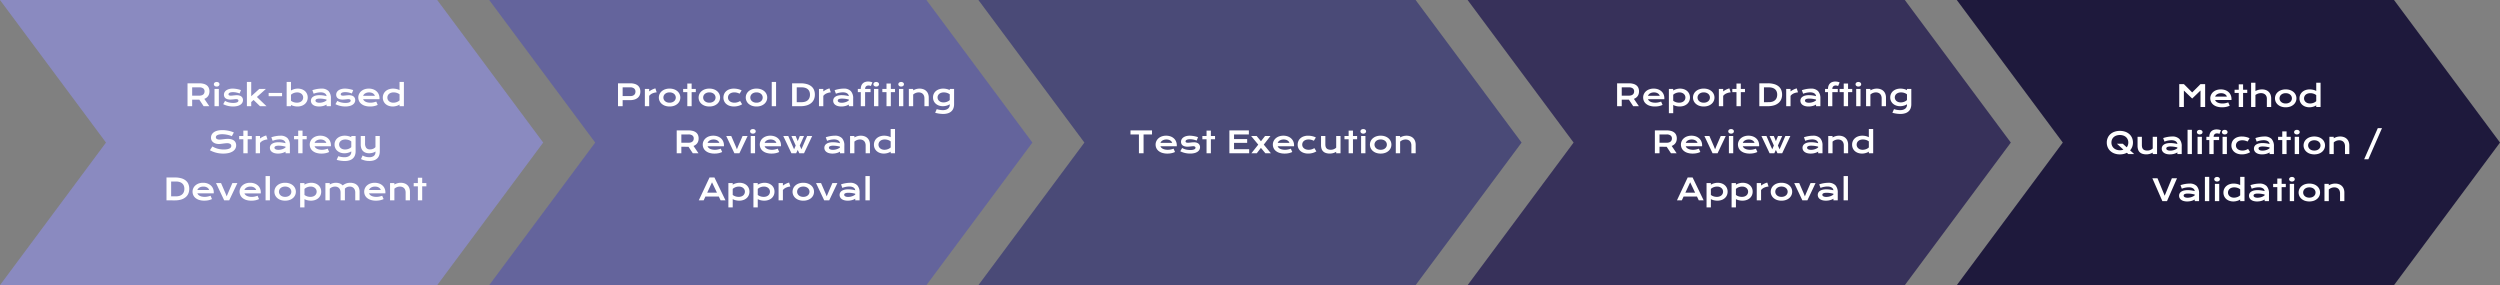 <?xml version="1.0" encoding="utf-8"?><svg xmlns="http://www.w3.org/2000/svg" width="1168.001" height="133.214" viewBox="0 0 1168.001 133.214"><rect x="0" y="0" width="1168.001" height="133.214" fill="#808080" stroke="none"/><g transform="translate(-525 -2598)"><path d="M0,0,49.522,66.607,0,133.214H204.266l49.517-66.608L204.266,0Z" transform="translate(525 2598)" fill="#8a8ac0"/><path d="M229.3,0l49.522,66.607L229.3,133.214H433.57l49.517-66.608L433.57,0Z" transform="translate(524.251 2598)" fill="#64649c"/><path d="M458.608,0,508.13,66.607l-49.522,66.608H662.875L712.39,66.607,662.875,0Z" transform="translate(523.501 2598)" fill="#4a4a77"/><path d="M687.913,0l49.522,66.607-49.522,66.608H892.178L941.7,66.607,892.178,0Z" transform="translate(522.752 2598)" fill="#37315a"/><path d="M917.217,0l49.522,66.607-49.522,66.608h204.266L1171,66.607,1121.483,0Z" transform="translate(522.002 2598)" fill="#1e193c"/><path d="M-50.388-10.685h5.435a7.857,7.857,0,0,1,2.133.256,4.116,4.116,0,0,1,1.5.742A2.991,2.991,0,0,1-40.438-8.5a4.073,4.073,0,0,1,.291,1.579,4.361,4.361,0,0,1-.144,1.131,3.36,3.36,0,0,1-.441.988,3.368,3.368,0,0,1-.749.8,4.07,4.07,0,0,1-1.06.584L-40.216,0h-2.652l-2.01-3.035h-.062l-3.281-.007V0h-2.167Zm5.489,5.77a3.634,3.634,0,0,0,1.077-.144,2.217,2.217,0,0,0,.772-.4,1.616,1.616,0,0,0,.465-.632,2.157,2.157,0,0,0,.154-.831,1.666,1.666,0,0,0-.615-1.384A2.944,2.944,0,0,0-44.9-8.8h-3.322v3.883Zm8.128-4.252a1.629,1.629,0,0,1-.543-.085,1.277,1.277,0,0,1-.414-.232,1.028,1.028,0,0,1-.263-.342.954.954,0,0,1-.092-.414.97.97,0,0,1,.092-.42A.994.994,0,0,1-37.728-11a1.314,1.314,0,0,1,.414-.229,1.629,1.629,0,0,1,.543-.085,1.651,1.651,0,0,1,.55.085,1.314,1.314,0,0,1,.414.229.994.994,0,0,1,.263.338.97.97,0,0,1,.092.42.954.954,0,0,1-.092.414,1.028,1.028,0,0,1-.263.342,1.277,1.277,0,0,1-.414.232A1.651,1.651,0,0,1-36.771-9.167Zm-1.012,1.1h2.023V0h-2.023Zm4.936,5.592a6.294,6.294,0,0,0,1.8.725,8.746,8.746,0,0,0,2.017.232,5.9,5.9,0,0,0,1.162-.1,2.789,2.789,0,0,0,.745-.246,1,1,0,0,0,.4-.342.743.743,0,0,0,.116-.39.618.618,0,0,0-.25-.492,1.3,1.3,0,0,0-.824-.205,5.219,5.219,0,0,0-.574.034l-.646.072q-.338.038-.7.072t-.742.034a4.8,4.8,0,0,1-1.4-.178,2.629,2.629,0,0,1-.94-.485,1.808,1.808,0,0,1-.526-.728,2.47,2.47,0,0,1-.164-.906,2.307,2.307,0,0,1,.287-1.135,2.713,2.713,0,0,1,.82-.9A4.126,4.126,0,0,1-30.977-8a6.234,6.234,0,0,1,1.685-.212,9.321,9.321,0,0,1,1.015.058q.53.058,1.042.154t.984.222a7.674,7.674,0,0,1,.834.27l-.636,1.572a11.363,11.363,0,0,0-1.542-.455,7.416,7.416,0,0,0-1.583-.167,4.6,4.6,0,0,0-.96.085,2.281,2.281,0,0,0-.639.226.981.981,0,0,0-.359.321.707.707,0,0,0-.113.379.573.573,0,0,0,.058.26.519.519,0,0,0,.191.2,1.033,1.033,0,0,0,.349.13,2.674,2.674,0,0,0,.53.044,5.763,5.763,0,0,0,.608-.034l.67-.072q.349-.038.721-.072t.762-.034a4.238,4.238,0,0,1,1.268.171,2.5,2.5,0,0,1,.9.479,1.972,1.972,0,0,1,.533.725,2.3,2.3,0,0,1,.178.909,2.459,2.459,0,0,1-.294,1.183,2.711,2.711,0,0,1-.875.947,4.569,4.569,0,0,1-1.446.625,7.96,7.96,0,0,1-2,.226A10.318,10.318,0,0,1-30.44.058a11.038,11.038,0,0,1-1.237-.232,9.513,9.513,0,0,1-1.1-.345,8.453,8.453,0,0,1-.94-.424Zm10.192-8.866h2.023v6.7l3.773-3.425h3.1l-4.218,3.773L-13.494,0h-3.035l-3-2.905-1.1.984V0h-2.023Zm10.165,5.147h6.269v1.518h-6.269Zm8.415-5.147h2.023v4.033a4.016,4.016,0,0,1,.629-.349,6.013,6.013,0,0,1,.779-.287,6.965,6.965,0,0,1,.861-.195,5.564,5.564,0,0,1,.889-.072,5.658,5.658,0,0,1,1.883.3,4.359,4.359,0,0,1,1.473.848,3.863,3.863,0,0,1,.96,1.309A4.037,4.037,0,0,1,5.77-4.067a4.063,4.063,0,0,1-.362,1.74A3.914,3.914,0,0,1,4.406-1a4.516,4.516,0,0,1-1.518.848,5.9,5.9,0,0,1-1.9.3A6.8,6.8,0,0,1,.12.089,7.482,7.482,0,0,1-.7-.062a5.968,5.968,0,0,1-.738-.229,4.144,4.144,0,0,1-.612-.291V0H-4.074Zm2.023,8.8a3.653,3.653,0,0,0,.649.417,4.548,4.548,0,0,0,.7.28,4.655,4.655,0,0,0,.718.161,5.024,5.024,0,0,0,.7.051,3.786,3.786,0,0,0,1.241-.188,2.705,2.705,0,0,0,.916-.516A2.23,2.23,0,0,0,3.445-3.1a2.339,2.339,0,0,0,.2-.964,2.2,2.2,0,0,0-.195-.916,2.233,2.233,0,0,0-.561-.755,2.707,2.707,0,0,0-.882-.513A3.368,3.368,0,0,0,.848-6.439a4.349,4.349,0,0,0-.82.079,4.757,4.757,0,0,0-.79.222,4.117,4.117,0,0,0-.711.349,3.009,3.009,0,0,0-.578.458ZM7.26-2.543A2.232,2.232,0,0,1,7.513-3.6a2.3,2.3,0,0,1,.759-.824,3.89,3.89,0,0,1,1.261-.533,7.338,7.338,0,0,1,1.76-.188,11.936,11.936,0,0,1,1.569.109,14.406,14.406,0,0,1,1.7.335,1.615,1.615,0,0,0-.232-.708,1.814,1.814,0,0,0-.55-.561,2.777,2.777,0,0,0-.848-.366,4.446,4.446,0,0,0-1.125-.13q-.342,0-.752.041t-.848.123q-.438.082-.865.205a5.548,5.548,0,0,0-.8.294L7.93-7.465q.458-.164.981-.3T9.98-8q.547-.1,1.094-.154t1.06-.055A4.444,4.444,0,0,1,15.5-7.055a4.973,4.973,0,0,1,1.1,3.541V0H14.574V-.759a6.657,6.657,0,0,1-.687.349,6.122,6.122,0,0,1-.81.287,7.271,7.271,0,0,1-.94.195,7.519,7.519,0,0,1-1.063.072A6.029,6.029,0,0,1,9.417-.062,3.606,3.606,0,0,1,8.224-.629,2.409,2.409,0,0,1,7.5-1.48,2.357,2.357,0,0,1,7.26-2.543Zm2.133-.068a.759.759,0,0,0,.1.379.925.925,0,0,0,.328.321,1.983,1.983,0,0,0,.578.226,3.658,3.658,0,0,0,.851.085,5.469,5.469,0,0,0,1.032-.1,6.009,6.009,0,0,0,.93-.253,4.741,4.741,0,0,0,.779-.362,3.25,3.25,0,0,0,.581-.424V-3.09q-.465-.13-.919-.219t-.868-.14q-.414-.051-.779-.072t-.639-.021a4.93,4.93,0,0,0-.943.075,2.182,2.182,0,0,0-.608.2.8.8,0,0,0-.328.3A.718.718,0,0,0,9.393-2.611Zm10.2.137a6.294,6.294,0,0,0,1.8.725,8.746,8.746,0,0,0,2.017.232,5.9,5.9,0,0,0,1.162-.1,2.789,2.789,0,0,0,.745-.246,1,1,0,0,0,.4-.342.743.743,0,0,0,.116-.39.618.618,0,0,0-.25-.492,1.3,1.3,0,0,0-.824-.205,5.219,5.219,0,0,0-.574.034l-.646.072q-.338.038-.7.072t-.742.034a4.8,4.8,0,0,1-1.4-.178,2.629,2.629,0,0,1-.94-.485,1.808,1.808,0,0,1-.526-.728,2.47,2.47,0,0,1-.164-.906,2.307,2.307,0,0,1,.287-1.135,2.713,2.713,0,0,1,.82-.9A4.126,4.126,0,0,1,21.461-8a6.234,6.234,0,0,1,1.685-.212,9.321,9.321,0,0,1,1.015.058q.53.058,1.042.154t.984.222a7.674,7.674,0,0,1,.834.27l-.636,1.572a11.363,11.363,0,0,0-1.542-.455,7.416,7.416,0,0,0-1.583-.167,4.6,4.6,0,0,0-.96.085,2.281,2.281,0,0,0-.639.226.981.981,0,0,0-.359.321.707.707,0,0,0-.113.379.573.573,0,0,0,.058.26.519.519,0,0,0,.191.2,1.033,1.033,0,0,0,.349.13,2.674,2.674,0,0,0,.53.044,5.763,5.763,0,0,0,.608-.034l.67-.072q.349-.038.721-.072t.762-.034a4.238,4.238,0,0,1,1.268.171,2.5,2.5,0,0,1,.9.479,1.972,1.972,0,0,1,.533.725,2.3,2.3,0,0,1,.178.909,2.459,2.459,0,0,1-.294,1.183,2.711,2.711,0,0,1-.875.947,4.569,4.569,0,0,1-1.446.625,7.96,7.96,0,0,1-2,.226A10.318,10.318,0,0,1,22,.058a11.038,11.038,0,0,1-1.237-.232,9.513,9.513,0,0,1-1.1-.345,8.453,8.453,0,0,1-.94-.424Zm9.8-1.586a3.8,3.8,0,0,1,.335-1.569,3.979,3.979,0,0,1,.964-1.323,4.7,4.7,0,0,1,1.542-.916A5.887,5.887,0,0,1,34.31-8.21a5.926,5.926,0,0,1,2.082.345,4.666,4.666,0,0,1,1.572.947A4.1,4.1,0,0,1,38.955-5.5,4.415,4.415,0,0,1,39.3-3.76q0,.116,0,.25t-.017.243H31.65a1.848,1.848,0,0,0,.42.663,2.644,2.644,0,0,0,.728.52,4.151,4.151,0,0,0,1.012.338,6.247,6.247,0,0,0,1.271.12,6.647,6.647,0,0,0,1.388-.147,10.183,10.183,0,0,0,1.319-.373L38.473-.6a8.338,8.338,0,0,1-.8.325,7.005,7.005,0,0,1-.848.232A8.7,8.7,0,0,1,35.9.1q-.482.048-1.015.048A7.841,7.841,0,0,1,32.5-.185a5.137,5.137,0,0,1-1.716-.9,3.7,3.7,0,0,1-1.039-1.333A3.928,3.928,0,0,1,29.395-4.061Zm7.759-.786a2.017,2.017,0,0,0-.338-.625,2.234,2.234,0,0,0-.571-.506,2.92,2.92,0,0,0-.793-.338,3.761,3.761,0,0,0-.991-.123,3.935,3.935,0,0,0-1.046.13,3.182,3.182,0,0,0-.827.349A2.348,2.348,0,0,0,32-5.455a1.943,1.943,0,0,0-.345.608Zm3.7.848a4.063,4.063,0,0,1,.362-1.74,3.914,3.914,0,0,1,1-1.326,4.516,4.516,0,0,1,1.518-.848,5.9,5.9,0,0,1,1.9-.3,6.8,6.8,0,0,1,.865.055,7.482,7.482,0,0,1,.82.15,5.968,5.968,0,0,1,.738.229,4.144,4.144,0,0,1,.612.291v-3.855H50.7V0H48.672V-.759a4.016,4.016,0,0,1-.629.349,6.013,6.013,0,0,1-.779.287A6.926,6.926,0,0,1,46.4.072a5.586,5.586,0,0,1-.885.072,5.658,5.658,0,0,1-1.883-.3A4.359,4.359,0,0,1,42.157-1a3.863,3.863,0,0,1-.96-1.309A4.037,4.037,0,0,1,40.852-4Zm2.126,0a2.2,2.2,0,0,0,.195.916,2.233,2.233,0,0,0,.561.755,2.707,2.707,0,0,0,.882.513,3.368,3.368,0,0,0,1.159.188,4.349,4.349,0,0,0,.82-.079,4.757,4.757,0,0,0,.79-.222,4.117,4.117,0,0,0,.711-.349,3.009,3.009,0,0,0,.578-.458v-2.8a3.653,3.653,0,0,0-.649-.417,4.548,4.548,0,0,0-.7-.28,4.655,4.655,0,0,0-.718-.161,5.024,5.024,0,0,0-.7-.051,3.786,3.786,0,0,0-1.241.188,2.705,2.705,0,0,0-.916.516,2.23,2.23,0,0,0-.571.772A2.339,2.339,0,0,0,42.978-4Zm-81.754,22.82q.581.328,1.179.591a9.429,9.429,0,0,0,1.241.444,9.825,9.825,0,0,0,1.35.277,11.257,11.257,0,0,0,1.507.1,9.092,9.092,0,0,0,1.641-.126,4.016,4.016,0,0,0,1.1-.349,1.566,1.566,0,0,0,.622-.53,1.228,1.228,0,0,0,.195-.67,1.064,1.064,0,0,0-.485-.919,2.644,2.644,0,0,0-1.5-.338,8,8,0,0,0-.937.058q-.492.058-.995.126t-.991.126a7.81,7.81,0,0,1-.919.058,5.088,5.088,0,0,1-1.377-.185,3.646,3.646,0,0,1-1.169-.554,2.742,2.742,0,0,1-.81-.923,2.665,2.665,0,0,1-.3-1.292,3.23,3.23,0,0,1,.12-.868,2.843,2.843,0,0,1,.383-.824,3.344,3.344,0,0,1,.68-.731,4.073,4.073,0,0,1,1.008-.584,6.634,6.634,0,0,1,1.367-.386,10.012,10.012,0,0,1,1.767-.14,13.364,13.364,0,0,1,1.442.079q.725.079,1.412.222a13.516,13.516,0,0,1,1.323.345,10.951,10.951,0,0,1,1.183.448l-.95,1.75a10.173,10.173,0,0,0-.971-.366q-.52-.167-1.087-.291t-1.172-.195a10.465,10.465,0,0,0-1.234-.072,6.9,6.9,0,0,0-1.473.13,3.224,3.224,0,0,0-.919.332,1.217,1.217,0,0,0-.475.451,1.045,1.045,0,0,0-.133.5.922.922,0,0,0,.431.783,2.288,2.288,0,0,0,1.313.3,7.494,7.494,0,0,0,.817-.051q.461-.051.971-.113t1.039-.113q.53-.051,1.029-.051a5.992,5.992,0,0,1,1.671.212,3.5,3.5,0,0,1,1.22.6,2.554,2.554,0,0,1,.745.95,2.984,2.984,0,0,1,.253,1.248,3.164,3.164,0,0,1-.427,1.644,3.611,3.611,0,0,1-1.217,1.217,6.155,6.155,0,0,1-1.9.752,11.087,11.087,0,0,1-2.481.256,13.571,13.571,0,0,1-1.764-.113,13.148,13.148,0,0,1-1.651-.321,12.374,12.374,0,0,1-1.5-.5,10.971,10.971,0,0,1-1.323-.639Zm14.465-3.37H-26.26V13.934h1.948V11.425h2.023v2.509h1.948v1.518h-1.948V22h-2.023Zm5.77-1.518h2.023V15.1a8.822,8.822,0,0,1,1.415-.861,7.964,7.964,0,0,1,1.483-.554l.595,1.853a6.42,6.42,0,0,0-2.054.523A3.687,3.687,0,0,0-16.519,17.2V22h-2.023Zm6.638,5.523a2.232,2.232,0,0,1,.253-1.06,2.3,2.3,0,0,1,.759-.824,3.89,3.89,0,0,1,1.261-.533,7.338,7.338,0,0,1,1.76-.188,11.936,11.936,0,0,1,1.569.109,14.406,14.406,0,0,1,1.7.335,1.615,1.615,0,0,0-.232-.708,1.814,1.814,0,0,0-.55-.561,2.777,2.777,0,0,0-.848-.366,4.446,4.446,0,0,0-1.125-.13q-.342,0-.752.041t-.848.123q-.438.082-.865.205a5.548,5.548,0,0,0-.8.294l-.615-1.661q.458-.164.981-.3T-9.184,14q.547-.1,1.094-.154t1.06-.055a4.444,4.444,0,0,1,3.363,1.155,4.973,4.973,0,0,1,1.1,3.541V22H-4.59v-.759a6.657,6.657,0,0,1-.687.349,6.122,6.122,0,0,1-.81.287,7.271,7.271,0,0,1-.94.195,7.519,7.519,0,0,1-1.063.072,6.029,6.029,0,0,1-1.658-.205,3.606,3.606,0,0,1-1.193-.567,2.409,2.409,0,0,1-.721-.851A2.357,2.357,0,0,1-11.9,19.457Zm2.133-.068a.759.759,0,0,0,.1.379.925.925,0,0,0,.328.321,1.983,1.983,0,0,0,.578.226,3.658,3.658,0,0,0,.851.085,5.469,5.469,0,0,0,1.032-.1,6.009,6.009,0,0,0,.93-.253,4.741,4.741,0,0,0,.779-.362,3.25,3.25,0,0,0,.581-.424V18.91q-.465-.13-.919-.219t-.868-.14q-.414-.051-.779-.072t-.639-.021a4.93,4.93,0,0,0-.943.075,2.182,2.182,0,0,0-.608.2.8.8,0,0,0-.328.3A.718.718,0,0,0-9.772,19.389ZM1.323,15.451H-.625V13.934H1.323V11.425H3.346v2.509H5.294v1.518H3.346V22H1.323Zm5.387,2.488a3.8,3.8,0,0,1,.335-1.569,3.979,3.979,0,0,1,.964-1.323,4.7,4.7,0,0,1,1.542-.916,5.887,5.887,0,0,1,2.075-.342,5.926,5.926,0,0,1,2.082.345,4.666,4.666,0,0,1,1.572.947A4.1,4.1,0,0,1,16.27,16.5a4.416,4.416,0,0,1,.345,1.743q0,.116,0,.25t-.017.243H8.965a1.848,1.848,0,0,0,.42.663,2.644,2.644,0,0,0,.728.52,4.151,4.151,0,0,0,1.012.338,6.247,6.247,0,0,0,1.271.12,6.647,6.647,0,0,0,1.388-.147,10.183,10.183,0,0,0,1.319-.373l.684,1.545a8.338,8.338,0,0,1-.8.325,7.006,7.006,0,0,1-.848.232,8.7,8.7,0,0,1-.923.14q-.482.048-1.015.048a7.841,7.841,0,0,1-2.386-.328,5.137,5.137,0,0,1-1.716-.9,3.7,3.7,0,0,1-1.039-1.333A3.928,3.928,0,0,1,6.709,17.939Zm7.759-.786a2.017,2.017,0,0,0-.338-.625,2.234,2.234,0,0,0-.571-.506,2.92,2.92,0,0,0-.793-.338,3.761,3.761,0,0,0-.991-.123,3.935,3.935,0,0,0-1.046.13,3.182,3.182,0,0,0-.827.349,2.348,2.348,0,0,0-.591.506,1.943,1.943,0,0,0-.345.608Zm5.585,6.214a7.1,7.1,0,0,0,.779.229q.4.092.769.15t.714.082q.342.024.608.024a4.548,4.548,0,0,0,1.4-.195,3.04,3.04,0,0,0,1-.523,2.122,2.122,0,0,0,.6-.762,2.187,2.187,0,0,0,.2-.919V21.1a4.387,4.387,0,0,1-.608.342,5.36,5.36,0,0,1-.766.287,7.111,7.111,0,0,1-.885.2,6.093,6.093,0,0,1-.967.075,5.459,5.459,0,0,1-1.832-.3,4.441,4.441,0,0,1-1.456-.834,3.784,3.784,0,0,1-.96-1.289,3.951,3.951,0,0,1-.345-1.668,3.907,3.907,0,0,1,.362-1.7,3.847,3.847,0,0,1,1-1.3,4.575,4.575,0,0,1,1.514-.834,5.933,5.933,0,0,1,1.9-.294,6.885,6.885,0,0,1,.868.055,7.447,7.447,0,0,1,.824.15,5.968,5.968,0,0,1,.738.229,4.144,4.144,0,0,1,.612.291v-.581h2.023v7.144a5.273,5.273,0,0,1-.335,1.948,3.708,3.708,0,0,1-.981,1.425,4.265,4.265,0,0,1-1.6.875,7.4,7.4,0,0,1-2.194.3q-.444,0-.923-.038t-.96-.109q-.482-.072-.95-.171t-.9-.229Zm.376-5.469a2.175,2.175,0,0,0,.752,1.658,2.647,2.647,0,0,0,.875.5,3.453,3.453,0,0,0,1.155.181,4.438,4.438,0,0,0,.831-.079,4.734,4.734,0,0,0,.793-.222,4.117,4.117,0,0,0,.711-.349,3.009,3.009,0,0,0,.578-.458V16.47a3.653,3.653,0,0,0-.649-.417,4.548,4.548,0,0,0-.7-.28,4.655,4.655,0,0,0-.718-.161,5.025,5.025,0,0,0-.7-.051,3.85,3.85,0,0,0-1.241.185,2.762,2.762,0,0,0-.916.5,2.185,2.185,0,0,0-.571.742A2.119,2.119,0,0,0,20.429,17.9Zm10.985,5.113a4.416,4.416,0,0,0,.684.362,5.351,5.351,0,0,0,.769.26,6.459,6.459,0,0,0,.817.154,6.773,6.773,0,0,0,.827.051,3.391,3.391,0,0,0,2.15-.6,2.15,2.15,0,0,0,.755-1.794v-.273a4.023,4.023,0,0,1-.6.338,4.936,4.936,0,0,1-.711.263,5.7,5.7,0,0,1-.8.167,6.209,6.209,0,0,1-.851.058,4.724,4.724,0,0,1-1.651-.27,3.241,3.241,0,0,1-1.23-.793,3.482,3.482,0,0,1-.769-1.289,5.308,5.308,0,0,1-.267-1.75V13.934h2.017v3.4a3.423,3.423,0,0,0,.557,2.157,2.124,2.124,0,0,0,1.76.694,3.585,3.585,0,0,0,1.5-.3,2.9,2.9,0,0,0,1.042-.762v-5.2H39.44v7.144a5.568,5.568,0,0,1-.328,2.006,3.6,3.6,0,0,1-.954,1.412,4.014,4.014,0,0,1-1.535.837,7.085,7.085,0,0,1-2.064.277,8.839,8.839,0,0,1-2.105-.239,8.4,8.4,0,0,1-1.791-.649Zm-91.629,10.3H-56.3a10.7,10.7,0,0,1,2.98.369,5.789,5.789,0,0,1,2.1,1.056,4.248,4.248,0,0,1,1.237,1.668,5.707,5.707,0,0,1,.407,2.2,5.633,5.633,0,0,1-.4,2.15,4.5,4.5,0,0,1-1.23,1.709A5.876,5.876,0,0,1-53.3,43.6a9.768,9.768,0,0,1-2.98.407L-60.214,44Zm4.45,8.812a5.273,5.273,0,0,0,1.7-.25,3.326,3.326,0,0,0,1.22-.708,2.905,2.905,0,0,0,.735-1.107,4.063,4.063,0,0,0,.246-1.449,3.884,3.884,0,0,0-.246-1.418,2.782,2.782,0,0,0-.735-1.073,3.347,3.347,0,0,0-1.22-.68,5.482,5.482,0,0,0-1.7-.239h-2.283v6.925Zm7.725-2.187a3.8,3.8,0,0,1,.335-1.569,3.979,3.979,0,0,1,.964-1.323,4.7,4.7,0,0,1,1.542-.916,5.887,5.887,0,0,1,2.075-.342,5.926,5.926,0,0,1,2.082.345,4.666,4.666,0,0,1,1.572.947,4.1,4.1,0,0,1,.991,1.415,4.415,4.415,0,0,1,.345,1.743q0,.116,0,.25t-.017.243h-7.629a1.848,1.848,0,0,0,.42.663,2.644,2.644,0,0,0,.728.52,4.151,4.151,0,0,0,1.012.338,6.247,6.247,0,0,0,1.271.12,6.647,6.647,0,0,0,1.388-.147,10.182,10.182,0,0,0,1.319-.373l.684,1.545a8.339,8.339,0,0,1-.8.325,7.005,7.005,0,0,1-.848.232,8.7,8.7,0,0,1-.923.14q-.482.048-1.015.048a7.841,7.841,0,0,1-2.386-.328,5.137,5.137,0,0,1-1.716-.9,3.7,3.7,0,0,1-1.039-1.333A3.928,3.928,0,0,1-48.04,39.939Zm7.759-.786a2.017,2.017,0,0,0-.338-.625,2.234,2.234,0,0,0-.571-.506,2.92,2.92,0,0,0-.793-.338,3.761,3.761,0,0,0-.991-.123,3.935,3.935,0,0,0-1.046.13,3.182,3.182,0,0,0-.827.349,2.348,2.348,0,0,0-.591.506,1.943,1.943,0,0,0-.345.608Zm3.206-3.227h2.345l2.1,4.854.547,1.36.547-1.36,2.1-4.854h2.345L-30.916,44h-2.338Zm11.013,4.013a3.8,3.8,0,0,1,.335-1.569,3.979,3.979,0,0,1,.964-1.323,4.7,4.7,0,0,1,1.542-.916,5.887,5.887,0,0,1,2.075-.342,5.926,5.926,0,0,1,2.082.345,4.666,4.666,0,0,1,1.572.947A4.1,4.1,0,0,1-16.5,38.5a4.416,4.416,0,0,1,.345,1.743q0,.116,0,.25t-.017.243h-7.629a1.848,1.848,0,0,0,.42.663,2.644,2.644,0,0,0,.728.52,4.151,4.151,0,0,0,1.012.338,6.247,6.247,0,0,0,1.271.12,6.647,6.647,0,0,0,1.388-.147,10.182,10.182,0,0,0,1.319-.373l.684,1.545a8.339,8.339,0,0,1-.8.325,7.005,7.005,0,0,1-.848.232,8.7,8.7,0,0,1-.923.14q-.482.048-1.015.048a7.841,7.841,0,0,1-2.386-.328,5.137,5.137,0,0,1-1.716-.9,3.7,3.7,0,0,1-1.039-1.333A3.928,3.928,0,0,1-26.062,39.939Zm7.759-.786a2.017,2.017,0,0,0-.338-.625,2.234,2.234,0,0,0-.571-.506,2.92,2.92,0,0,0-.793-.338A3.761,3.761,0,0,0-21,37.561a3.935,3.935,0,0,0-1.046.13,3.182,3.182,0,0,0-.827.349,2.348,2.348,0,0,0-.591.506,1.943,1.943,0,0,0-.345.608Zm4.375-6.494H-11.9V44h-2.023ZM-9.8,39.967a3.818,3.818,0,0,1,.352-1.627,3.94,3.94,0,0,1,1-1.326,4.842,4.842,0,0,1,1.579-.9,6.206,6.206,0,0,1,2.082-.328,6.206,6.206,0,0,1,2.082.328,4.842,4.842,0,0,1,1.579.9,3.94,3.94,0,0,1,1,1.326,3.818,3.818,0,0,1,.352,1.627,3.818,3.818,0,0,1-.352,1.627,3.94,3.94,0,0,1-1,1.326,4.842,4.842,0,0,1-1.579.9,6.206,6.206,0,0,1-2.082.328,6.206,6.206,0,0,1-2.082-.328,4.842,4.842,0,0,1-1.579-.9,3.94,3.94,0,0,1-1-1.326A3.818,3.818,0,0,1-9.8,39.967Zm2.126,0a2.22,2.22,0,0,0,.195.919,2.253,2.253,0,0,0,.567.766A2.774,2.774,0,0,0-6,42.178a3.561,3.561,0,0,0,1.22.195,3.561,3.561,0,0,0,1.22-.195,2.774,2.774,0,0,0,.909-.526,2.253,2.253,0,0,0,.567-.766,2.22,2.22,0,0,0,.195-.919,2.243,2.243,0,0,0-.195-.923,2.243,2.243,0,0,0-.567-.769,2.774,2.774,0,0,0-.909-.526,3.561,3.561,0,0,0-1.22-.195A3.561,3.561,0,0,0-6,37.749a2.774,2.774,0,0,0-.909.526,2.243,2.243,0,0,0-.567.769A2.243,2.243,0,0,0-7.673,39.967ZM4.249,47.295H2.225V35.934H4.249v.759a4.016,4.016,0,0,1,.629-.349,6.013,6.013,0,0,1,.779-.287,6.965,6.965,0,0,1,.861-.195,5.564,5.564,0,0,1,.889-.072,5.658,5.658,0,0,1,1.883.3,4.359,4.359,0,0,1,1.473.848,3.863,3.863,0,0,1,.96,1.309,4.322,4.322,0,0,1-.017,3.425,3.914,3.914,0,0,1-1,1.326,4.516,4.516,0,0,1-1.518.848,5.9,5.9,0,0,1-1.9.3,6.8,6.8,0,0,1-.865-.055,7.482,7.482,0,0,1-.82-.15,5.968,5.968,0,0,1-.738-.229,4.144,4.144,0,0,1-.612-.291Zm0-5.831a3.653,3.653,0,0,0,.649.417,4.548,4.548,0,0,0,.7.28,4.655,4.655,0,0,0,.718.161,5.024,5.024,0,0,0,.7.051,3.786,3.786,0,0,0,1.241-.188,2.705,2.705,0,0,0,.916-.516,2.23,2.23,0,0,0,.571-.772,2.339,2.339,0,0,0,.2-.964,2.2,2.2,0,0,0-.195-.916,2.233,2.233,0,0,0-.561-.755,2.706,2.706,0,0,0-.882-.513,3.368,3.368,0,0,0-1.159-.188,4.349,4.349,0,0,0-.82.079,4.757,4.757,0,0,0-.79.222,4.117,4.117,0,0,0-.711.349,3.009,3.009,0,0,0-.578.458Zm9.782-5.53h2.023v.684a5.342,5.342,0,0,1,1.48-.646,5.782,5.782,0,0,1,1.412-.181,4.93,4.93,0,0,1,1.771.308,3.6,3.6,0,0,1,1.381.93,6.8,6.8,0,0,1,.875-.578,5.478,5.478,0,0,1,.861-.383,4.9,4.9,0,0,1,.875-.212,6.328,6.328,0,0,1,.916-.065,5.641,5.641,0,0,1,1.8.27,3.714,3.714,0,0,1,1.377.8,3.56,3.56,0,0,1,.882,1.33,5.042,5.042,0,0,1,.311,1.842V44H27.976V40.363a3.492,3.492,0,0,0-.188-1.186,2.5,2.5,0,0,0-.526-.882,2.242,2.242,0,0,0-.807-.547,2.737,2.737,0,0,0-1.029-.188,3.53,3.53,0,0,0-.629.058,3.167,3.167,0,0,0-.625.181,2.826,2.826,0,0,0-.571.311,2.191,2.191,0,0,0-.465.441V44H21.12V40.363a3.492,3.492,0,0,0-.188-1.186,2.5,2.5,0,0,0-.526-.882,2.23,2.23,0,0,0-.813-.547,2.809,2.809,0,0,0-1.042-.188,3.5,3.5,0,0,0-.7.072,3.934,3.934,0,0,0-.677.2,3.487,3.487,0,0,0-.608.314,2.943,2.943,0,0,0-.509.417V44H14.031Zm18.122,4.006a3.8,3.8,0,0,1,.335-1.569,3.979,3.979,0,0,1,.964-1.323,4.7,4.7,0,0,1,1.542-.916,6.458,6.458,0,0,1,4.156,0,4.666,4.666,0,0,1,1.572.947,4.1,4.1,0,0,1,.991,1.415,4.415,4.415,0,0,1,.345,1.743q0,.116,0,.25t-.017.243H34.409a1.848,1.848,0,0,0,.42.663,2.644,2.644,0,0,0,.728.52,4.151,4.151,0,0,0,1.012.338,6.247,6.247,0,0,0,1.271.12,6.647,6.647,0,0,0,1.388-.147,10.182,10.182,0,0,0,1.319-.373l.684,1.545a8.339,8.339,0,0,1-.8.325,7.005,7.005,0,0,1-.848.232,8.7,8.7,0,0,1-.923.14q-.482.048-1.015.048a7.841,7.841,0,0,1-2.386-.328,5.137,5.137,0,0,1-1.716-.9A3.7,3.7,0,0,1,32.5,41.587,3.928,3.928,0,0,1,32.153,39.939Zm7.759-.786a2.017,2.017,0,0,0-.338-.625A2.234,2.234,0,0,0,39,38.022a2.92,2.92,0,0,0-.793-.338,3.761,3.761,0,0,0-.991-.123,3.935,3.935,0,0,0-1.046.13,3.182,3.182,0,0,0-.827.349,2.348,2.348,0,0,0-.591.506,1.943,1.943,0,0,0-.345.608Zm4.32-3.22h2.023v.684a6.216,6.216,0,0,1,1.542-.643,5.894,5.894,0,0,1,1.439-.185,5.229,5.229,0,0,1,1.709.27,3.773,3.773,0,0,1,1.36.8,3.679,3.679,0,0,1,.9,1.33,4.852,4.852,0,0,1,.325,1.842V44H51.512V40.363a3.492,3.492,0,0,0-.188-1.186,2.4,2.4,0,0,0-.54-.882,2.315,2.315,0,0,0-.854-.547,3.189,3.189,0,0,0-1.125-.188,3.462,3.462,0,0,0-.673.068,4.167,4.167,0,0,0-.677.195,3.866,3.866,0,0,0-.639.314,3.369,3.369,0,0,0-.561.427V44H44.232Zm13,1.518H55.279V35.934h1.948V33.425H59.25v2.509H61.2v1.518H59.25V44H57.227Z" transform="translate(663 2647.607)" fill="#fff"/><path d="M-78.271-10.685h5.633a7.571,7.571,0,0,1,2.133.267,4.077,4.077,0,0,1,1.5.769,3.086,3.086,0,0,1,.885,1.227,4.358,4.358,0,0,1,.291,1.634,4.249,4.249,0,0,1-.287,1.579A3.294,3.294,0,0,1-69-3.955a4.153,4.153,0,0,1-1.494.827,6.836,6.836,0,0,1-2.133.3L-76.1-2.837V0h-2.167Zm5.688,5.975a3.555,3.555,0,0,0,1.077-.147,2.163,2.163,0,0,0,.772-.417,1.679,1.679,0,0,0,.465-.656,2.3,2.3,0,0,0,.154-.858,1.844,1.844,0,0,0-.619-1.48,2.78,2.78,0,0,0-1.849-.53H-76.1V-4.71Zm6.863-3.356H-63.7V-6.9a8.822,8.822,0,0,1,1.415-.861A7.964,7.964,0,0,1-60.8-8.319l.595,1.853a6.42,6.42,0,0,0-2.054.523A3.687,3.687,0,0,0-63.7-4.8V0h-2.023Zm6.535,4.033a3.818,3.818,0,0,1,.352-1.627,3.94,3.94,0,0,1,1-1.326,4.842,4.842,0,0,1,1.579-.9,6.206,6.206,0,0,1,2.082-.328,6.206,6.206,0,0,1,2.082.328,4.842,4.842,0,0,1,1.579.9,3.94,3.94,0,0,1,1,1.326,3.818,3.818,0,0,1,.352,1.627A3.818,3.818,0,0,1-49.5-2.406a3.94,3.94,0,0,1-1,1.326,4.842,4.842,0,0,1-1.579.9,6.206,6.206,0,0,1-2.082.328A6.206,6.206,0,0,1-56.25-.185a4.842,4.842,0,0,1-1.579-.9,3.94,3.94,0,0,1-1-1.326A3.818,3.818,0,0,1-59.186-4.033Zm2.126,0a2.22,2.22,0,0,0,.195.919,2.253,2.253,0,0,0,.567.766,2.774,2.774,0,0,0,.909.526,3.561,3.561,0,0,0,1.22.195,3.561,3.561,0,0,0,1.22-.195,2.774,2.774,0,0,0,.909-.526,2.253,2.253,0,0,0,.567-.766,2.22,2.22,0,0,0,.195-.919,2.243,2.243,0,0,0-.195-.923,2.243,2.243,0,0,0-.567-.769,2.774,2.774,0,0,0-.909-.526,3.561,3.561,0,0,0-1.22-.195,3.561,3.561,0,0,0-1.22.195,2.774,2.774,0,0,0-.909.526,2.243,2.243,0,0,0-.567.769A2.243,2.243,0,0,0-57.06-4.033Zm11.17-2.516h-1.948V-8.066h1.948v-2.509h2.023v2.509h1.948v1.518h-1.948V0H-45.89Zm5.284,2.516a3.818,3.818,0,0,1,.352-1.627,3.94,3.94,0,0,1,1-1.326,4.842,4.842,0,0,1,1.579-.9,6.206,6.206,0,0,1,2.082-.328,6.206,6.206,0,0,1,2.082.328,4.842,4.842,0,0,1,1.579.9,3.94,3.94,0,0,1,1,1.326,3.818,3.818,0,0,1,.352,1.627,3.818,3.818,0,0,1-.352,1.627,3.94,3.94,0,0,1-1,1.326,4.842,4.842,0,0,1-1.579.9,6.206,6.206,0,0,1-2.082.328,6.206,6.206,0,0,1-2.082-.328,4.842,4.842,0,0,1-1.579-.9,3.94,3.94,0,0,1-1-1.326A3.818,3.818,0,0,1-40.605-4.033Zm2.126,0a2.22,2.22,0,0,0,.195.919,2.253,2.253,0,0,0,.567.766,2.774,2.774,0,0,0,.909.526,3.561,3.561,0,0,0,1.22.195,3.561,3.561,0,0,0,1.22-.195,2.774,2.774,0,0,0,.909-.526,2.253,2.253,0,0,0,.567-.766,2.22,2.22,0,0,0,.195-.919,2.243,2.243,0,0,0-.195-.923,2.243,2.243,0,0,0-.567-.769,2.774,2.774,0,0,0-.909-.526,3.561,3.561,0,0,0-1.22-.195,3.561,3.561,0,0,0-1.22.195,2.774,2.774,0,0,0-.909.526,2.243,2.243,0,0,0-.567.769A2.243,2.243,0,0,0-38.479-4.033Zm9.468.021a4.218,4.218,0,0,1,.325-1.658A3.727,3.727,0,0,1-27.737-7a4.5,4.5,0,0,1,1.531-.885,6.167,6.167,0,0,1,2.068-.321,8.542,8.542,0,0,1,1.019.062,8.827,8.827,0,0,1,.988.174,7.752,7.752,0,0,1,.892.267,4.309,4.309,0,0,1,.725.338l-.937,1.524A6.832,6.832,0,0,0-22.706-6.3a5.067,5.067,0,0,0-1.2-.144,4.014,4.014,0,0,0-1.251.181,2.79,2.79,0,0,0-.94.506,2.172,2.172,0,0,0-.588.766,2.281,2.281,0,0,0-.2.96,2.159,2.159,0,0,0,.215.96,2.22,2.22,0,0,0,.608.759,2.939,2.939,0,0,0,.95.5,4,4,0,0,0,1.241.181,4.654,4.654,0,0,0,1.418-.212,5.53,5.53,0,0,0,1.241-.567l.937,1.524a7.049,7.049,0,0,1-.786.407,6.827,6.827,0,0,1-.906.325,8.015,8.015,0,0,1-1.012.215,7.468,7.468,0,0,1-1.1.079,6.359,6.359,0,0,1-2.071-.314A4.578,4.578,0,0,1-27.7-1.042a3.778,3.778,0,0,1-.974-1.316A4.015,4.015,0,0,1-29.012-4.013Zm10.432-.021a3.818,3.818,0,0,1,.352-1.627,3.94,3.94,0,0,1,1-1.326,4.842,4.842,0,0,1,1.579-.9,6.206,6.206,0,0,1,2.082-.328,6.206,6.206,0,0,1,2.082.328,4.842,4.842,0,0,1,1.579.9,3.94,3.94,0,0,1,1,1.326,3.818,3.818,0,0,1,.352,1.627A3.818,3.818,0,0,1-8.9-2.406a3.94,3.94,0,0,1-1,1.326,4.842,4.842,0,0,1-1.579.9,6.206,6.206,0,0,1-2.082.328,6.206,6.206,0,0,1-2.082-.328,4.842,4.842,0,0,1-1.579-.9,3.94,3.94,0,0,1-1-1.326A3.818,3.818,0,0,1-18.58-4.033Zm2.126,0a2.22,2.22,0,0,0,.195.919,2.253,2.253,0,0,0,.567.766,2.774,2.774,0,0,0,.909.526,3.561,3.561,0,0,0,1.22.195,3.561,3.561,0,0,0,1.22-.195,2.774,2.774,0,0,0,.909-.526,2.253,2.253,0,0,0,.567-.766,2.22,2.22,0,0,0,.195-.919,2.243,2.243,0,0,0-.195-.923,2.243,2.243,0,0,0-.567-.769,2.774,2.774,0,0,0-.909-.526,3.561,3.561,0,0,0-1.22-.195,3.561,3.561,0,0,0-1.22.195,2.774,2.774,0,0,0-.909.526,2.243,2.243,0,0,0-.567.769A2.243,2.243,0,0,0-16.454-4.033Zm10.008-7.308h2.023V0H-6.446Zm9.516.656H6.986a10.7,10.7,0,0,1,2.98.369,5.789,5.789,0,0,1,2.1,1.056A4.248,4.248,0,0,1,13.3-7.591a5.707,5.707,0,0,1,.407,2.2,5.633,5.633,0,0,1-.4,2.15,4.5,4.5,0,0,1-1.23,1.709A5.876,5.876,0,0,1,9.98-.4,9.768,9.768,0,0,1,7,.007L3.069,0ZM7.52-1.873a5.273,5.273,0,0,0,1.7-.25,3.326,3.326,0,0,0,1.22-.708,2.905,2.905,0,0,0,.735-1.107,4.063,4.063,0,0,0,.246-1.449,3.884,3.884,0,0,0-.246-1.418,2.782,2.782,0,0,0-.735-1.073,3.347,3.347,0,0,0-1.22-.68A5.482,5.482,0,0,0,7.52-8.8H5.236v6.925Zm8.107-6.193H17.65V-6.9a8.822,8.822,0,0,1,1.415-.861,7.964,7.964,0,0,1,1.483-.554l.595,1.853a6.42,6.42,0,0,0-2.054.523A3.687,3.687,0,0,0,17.65-4.8V0H15.627Zm6.638,5.523a2.232,2.232,0,0,1,.253-1.06,2.3,2.3,0,0,1,.759-.824,3.89,3.89,0,0,1,1.261-.533,7.338,7.338,0,0,1,1.76-.188,11.936,11.936,0,0,1,1.569.109,14.406,14.406,0,0,1,1.7.335,1.615,1.615,0,0,0-.232-.708,1.814,1.814,0,0,0-.55-.561,2.777,2.777,0,0,0-.848-.366,4.446,4.446,0,0,0-1.125-.13q-.342,0-.752.041t-.848.123q-.437.082-.865.205a5.548,5.548,0,0,0-.8.294l-.615-1.661q.458-.164.981-.3T24.985-8q.547-.1,1.094-.154t1.06-.055A4.444,4.444,0,0,1,30.5-7.055a4.973,4.973,0,0,1,1.1,3.541V0H29.579V-.759a6.657,6.657,0,0,1-.687.349,6.122,6.122,0,0,1-.81.287,7.271,7.271,0,0,1-.94.195,7.519,7.519,0,0,1-1.063.072,6.029,6.029,0,0,1-1.658-.205,3.606,3.606,0,0,1-1.193-.567,2.409,2.409,0,0,1-.721-.851A2.357,2.357,0,0,1,22.265-2.543ZM24.4-2.611a.759.759,0,0,0,.1.379.925.925,0,0,0,.328.321,1.983,1.983,0,0,0,.578.226,3.658,3.658,0,0,0,.851.085,5.469,5.469,0,0,0,1.032-.1,6.009,6.009,0,0,0,.93-.253A4.741,4.741,0,0,0,29-2.311a3.25,3.25,0,0,0,.581-.424V-3.09q-.465-.13-.919-.219t-.868-.14q-.414-.051-.779-.072t-.639-.021a4.93,4.93,0,0,0-.943.075,2.182,2.182,0,0,0-.608.2.8.8,0,0,0-.328.3A.718.718,0,0,0,24.4-2.611Zm10.76-3.937H33.776V-8.066h1.381a4.255,4.255,0,0,1,.232-1.459,2.908,2.908,0,0,1,.673-1.08,2.917,2.917,0,0,1,1.073-.673,4.11,4.11,0,0,1,1.425-.232,5.563,5.563,0,0,1,1.087.106,3.919,3.919,0,0,1,.943.3l-.718,1.7a1.993,1.993,0,0,0-.461-.178,2.45,2.45,0,0,0-.653-.082,1.6,1.6,0,0,0-1.125.393,1.633,1.633,0,0,0-.455,1.2h2.55v1.518h-2.55V0H35.157Zm7.2-2.618a1.629,1.629,0,0,1-.543-.085,1.277,1.277,0,0,1-.414-.232,1.028,1.028,0,0,1-.263-.342.954.954,0,0,1-.092-.414.97.97,0,0,1,.092-.42A.994.994,0,0,1,41.4-11a1.314,1.314,0,0,1,.414-.229,1.629,1.629,0,0,1,.543-.085,1.651,1.651,0,0,1,.55.085,1.314,1.314,0,0,1,.414.229.994.994,0,0,1,.263.338.97.97,0,0,1,.092.42.954.954,0,0,1-.092.414,1.028,1.028,0,0,1-.263.342,1.277,1.277,0,0,1-.414.232A1.651,1.651,0,0,1,42.355-9.167Zm-1.012,1.1h2.023V0H41.344Zm5.831,1.518H45.227V-8.066h1.948v-2.509H49.2v2.509h1.948v1.518H49.2V0H47.175Zm6.836-2.618a1.629,1.629,0,0,1-.543-.085,1.277,1.277,0,0,1-.414-.232,1.028,1.028,0,0,1-.263-.342.954.954,0,0,1-.092-.414.97.97,0,0,1,.092-.42A.994.994,0,0,1,53.054-11a1.314,1.314,0,0,1,.414-.229,1.629,1.629,0,0,1,.543-.085,1.651,1.651,0,0,1,.55.085,1.314,1.314,0,0,1,.414.229.994.994,0,0,1,.263.338.97.97,0,0,1,.092.42.954.954,0,0,1-.092.414,1.028,1.028,0,0,1-.263.342,1.277,1.277,0,0,1-.414.232A1.651,1.651,0,0,1,54.011-9.167ZM53-8.066h2.023V0H53Zm4.614,0h2.023v.684a6.216,6.216,0,0,1,1.542-.643,5.894,5.894,0,0,1,1.439-.185,5.229,5.229,0,0,1,1.709.27,3.773,3.773,0,0,1,1.36.8,3.679,3.679,0,0,1,.9,1.33,4.852,4.852,0,0,1,.325,1.842V0H64.894V-3.637a3.492,3.492,0,0,0-.188-1.186,2.4,2.4,0,0,0-.54-.882,2.315,2.315,0,0,0-.854-.547,3.189,3.189,0,0,0-1.125-.188,3.463,3.463,0,0,0-.673.068,4.167,4.167,0,0,0-.677.195,3.866,3.866,0,0,0-.639.314,3.369,3.369,0,0,0-.561.427V0H57.613ZM70.656,1.367a7.1,7.1,0,0,0,.779.229q.4.092.769.15t.714.082q.342.024.608.024a4.548,4.548,0,0,0,1.4-.195,3.04,3.04,0,0,0,1-.523,2.122,2.122,0,0,0,.6-.762,2.187,2.187,0,0,0,.2-.919V-.9a4.387,4.387,0,0,1-.608.342,5.36,5.36,0,0,1-.766.287,7.111,7.111,0,0,1-.885.2A6.093,6.093,0,0,1,73.5.007a5.459,5.459,0,0,1-1.832-.3,4.441,4.441,0,0,1-1.456-.834,3.784,3.784,0,0,1-.96-1.289,3.951,3.951,0,0,1-.345-1.668,3.907,3.907,0,0,1,.362-1.7,3.847,3.847,0,0,1,1-1.3,4.575,4.575,0,0,1,1.514-.834,5.933,5.933,0,0,1,1.9-.294,6.885,6.885,0,0,1,.868.055,7.447,7.447,0,0,1,.824.15,5.968,5.968,0,0,1,.738.229,4.144,4.144,0,0,1,.612.291v-.581H78.75V-.923a5.273,5.273,0,0,1-.335,1.948,3.708,3.708,0,0,1-.981,1.425,4.265,4.265,0,0,1-1.6.875,7.4,7.4,0,0,1-2.194.3q-.444,0-.923-.038t-.96-.109q-.482-.072-.95-.171t-.9-.229ZM71.032-4.1a2.174,2.174,0,0,0,.195.913,2.193,2.193,0,0,0,.557.745,2.647,2.647,0,0,0,.875.5,3.453,3.453,0,0,0,1.155.181,4.438,4.438,0,0,0,.831-.079,4.734,4.734,0,0,0,.793-.222,4.117,4.117,0,0,0,.711-.349,3.009,3.009,0,0,0,.578-.458V-5.53a3.653,3.653,0,0,0-.649-.417,4.549,4.549,0,0,0-.7-.28,4.655,4.655,0,0,0-.718-.161,5.024,5.024,0,0,0-.7-.051,3.85,3.85,0,0,0-1.241.185,2.762,2.762,0,0,0-.916.5,2.185,2.185,0,0,0-.571.742A2.119,2.119,0,0,0,71.032-4.1ZM-50.842,11.315h5.435a7.857,7.857,0,0,1,2.133.256,4.116,4.116,0,0,1,1.5.742,2.991,2.991,0,0,1,.885,1.183,4.073,4.073,0,0,1,.291,1.579,4.361,4.361,0,0,1-.144,1.131,3.36,3.36,0,0,1-.441.988,3.368,3.368,0,0,1-.749.8,4.07,4.07,0,0,1-1.06.584L-40.67,22h-2.652l-2.01-3.035h-.062l-3.281-.007V22h-2.167Zm5.489,5.77a3.634,3.634,0,0,0,1.077-.144,2.217,2.217,0,0,0,.772-.4,1.616,1.616,0,0,0,.465-.632,2.157,2.157,0,0,0,.154-.831,1.666,1.666,0,0,0-.615-1.384,2.944,2.944,0,0,0-1.853-.489h-3.322v3.883Zm6.679.854a3.8,3.8,0,0,1,.335-1.569,3.979,3.979,0,0,1,.964-1.323,4.7,4.7,0,0,1,1.542-.916,5.887,5.887,0,0,1,2.075-.342,5.926,5.926,0,0,1,2.082.345,4.666,4.666,0,0,1,1.572.947,4.1,4.1,0,0,1,.991,1.415,4.416,4.416,0,0,1,.345,1.743q0,.116,0,.25t-.017.243h-7.629A1.848,1.848,0,0,0-36,19.4a2.644,2.644,0,0,0,.728.52,4.151,4.151,0,0,0,1.012.338,6.247,6.247,0,0,0,1.271.12,6.647,6.647,0,0,0,1.388-.147,10.183,10.183,0,0,0,1.319-.373L-29.6,21.4a8.338,8.338,0,0,1-.8.325,7.005,7.005,0,0,1-.848.232,8.7,8.7,0,0,1-.923.14q-.482.048-1.015.048a7.841,7.841,0,0,1-2.386-.328,5.137,5.137,0,0,1-1.716-.9,3.7,3.7,0,0,1-1.039-1.333A3.928,3.928,0,0,1-38.674,17.939Zm7.759-.786a2.017,2.017,0,0,0-.338-.625,2.234,2.234,0,0,0-.571-.506,2.92,2.92,0,0,0-.793-.338,3.761,3.761,0,0,0-.991-.123,3.936,3.936,0,0,0-1.046.13,3.182,3.182,0,0,0-.827.349,2.348,2.348,0,0,0-.591.506,1.943,1.943,0,0,0-.345.608Zm3.206-3.227h2.345l2.1,4.854.547,1.36.547-1.36,2.1-4.854h2.345L-21.55,22h-2.338Zm12.462-1.094a1.629,1.629,0,0,1-.543-.085,1.277,1.277,0,0,1-.414-.232,1.028,1.028,0,0,1-.263-.342.954.954,0,0,1-.092-.414.97.97,0,0,1,.092-.42A.994.994,0,0,1-16.2,11a1.314,1.314,0,0,1,.414-.229,1.629,1.629,0,0,1,.543-.085,1.651,1.651,0,0,1,.55.085,1.314,1.314,0,0,1,.414.229.994.994,0,0,1,.263.338.97.97,0,0,1,.092.42.954.954,0,0,1-.092.414,1.028,1.028,0,0,1-.263.342,1.277,1.277,0,0,1-.414.232A1.651,1.651,0,0,1-15.248,12.833Zm-1.012,1.1h2.023V22h-2.023Zm4.231,4.006a3.8,3.8,0,0,1,.335-1.569,3.979,3.979,0,0,1,.964-1.323,4.7,4.7,0,0,1,1.542-.916,5.887,5.887,0,0,1,2.075-.342,5.926,5.926,0,0,1,2.082.345,4.666,4.666,0,0,1,1.572.947A4.1,4.1,0,0,1-2.468,16.5a4.416,4.416,0,0,1,.345,1.743q0,.116,0,.25t-.017.243H-9.772a1.848,1.848,0,0,0,.42.663,2.644,2.644,0,0,0,.728.52,4.151,4.151,0,0,0,1.012.338,6.247,6.247,0,0,0,1.271.12,6.647,6.647,0,0,0,1.388-.147,10.183,10.183,0,0,0,1.319-.373L-2.95,21.4a8.338,8.338,0,0,1-.8.325,7.006,7.006,0,0,1-.848.232,8.7,8.7,0,0,1-.923.14q-.482.048-1.015.048a7.841,7.841,0,0,1-2.386-.328,5.137,5.137,0,0,1-1.716-.9,3.7,3.7,0,0,1-1.039-1.333A3.928,3.928,0,0,1-12.028,17.939Zm7.759-.786a2.017,2.017,0,0,0-.338-.625,2.234,2.234,0,0,0-.571-.506,2.92,2.92,0,0,0-.793-.338,3.761,3.761,0,0,0-.991-.123,3.935,3.935,0,0,0-1.046.13,3.182,3.182,0,0,0-.827.349,2.348,2.348,0,0,0-.591.506,1.943,1.943,0,0,0-.345.608Zm3.206-3.227H1.282l2.1,4.854L4,20.141l.752-1.764-2-4.45H4.72L5.7,16.319l.978-2.393H8.644l-2,4.45L7.4,20.141l.615-1.36,2.1-4.854h2.345L8.637,22h-2.2L5.7,20.441,4.959,22h-2.2Zm19.2,5.53a2.232,2.232,0,0,1,.253-1.06,2.3,2.3,0,0,1,.759-.824,3.89,3.89,0,0,1,1.261-.533,7.338,7.338,0,0,1,1.76-.188,11.936,11.936,0,0,1,1.569.109,14.406,14.406,0,0,1,1.7.335,1.615,1.615,0,0,0-.232-.708,1.814,1.814,0,0,0-.55-.561,2.777,2.777,0,0,0-.848-.366,4.446,4.446,0,0,0-1.125-.13q-.342,0-.752.041t-.848.123q-.437.082-.865.205a5.548,5.548,0,0,0-.8.294l-.615-1.661q.458-.164.981-.3T20.86,14q.547-.1,1.094-.154t1.06-.055a4.444,4.444,0,0,1,3.363,1.155,4.973,4.973,0,0,1,1.1,3.541V22H25.454v-.759a6.657,6.657,0,0,1-.687.349,6.122,6.122,0,0,1-.81.287,7.271,7.271,0,0,1-.94.195,7.519,7.519,0,0,1-1.063.072,6.029,6.029,0,0,1-1.658-.205,3.606,3.606,0,0,1-1.193-.567,2.409,2.409,0,0,1-.721-.851A2.357,2.357,0,0,1,18.139,19.457Zm2.133-.068a.759.759,0,0,0,.1.379.925.925,0,0,0,.328.321,1.983,1.983,0,0,0,.578.226,3.658,3.658,0,0,0,.851.085,5.469,5.469,0,0,0,1.032-.1,6.009,6.009,0,0,0,.93-.253,4.741,4.741,0,0,0,.779-.362,3.25,3.25,0,0,0,.581-.424V18.91q-.465-.13-.919-.219t-.868-.14q-.414-.051-.779-.072t-.639-.021a4.93,4.93,0,0,0-.943.075,2.182,2.182,0,0,0-.608.2.8.8,0,0,0-.328.3A.718.718,0,0,0,20.272,19.389Zm9.878-5.455h2.023v.684a6.216,6.216,0,0,1,1.542-.643,5.894,5.894,0,0,1,1.439-.185,5.229,5.229,0,0,1,1.709.27,3.773,3.773,0,0,1,1.36.8,3.679,3.679,0,0,1,.9,1.33,4.852,4.852,0,0,1,.325,1.842V22H37.43V18.363a3.492,3.492,0,0,0-.188-1.186,2.4,2.4,0,0,0-.54-.882,2.315,2.315,0,0,0-.854-.547,3.189,3.189,0,0,0-1.125-.188,3.463,3.463,0,0,0-.673.068,4.167,4.167,0,0,0-.677.195,3.866,3.866,0,0,0-.639.314,3.369,3.369,0,0,0-.561.427V22H30.15ZM41.306,18a4.063,4.063,0,0,1,.362-1.74,3.914,3.914,0,0,1,1-1.326,4.516,4.516,0,0,1,1.518-.848,5.9,5.9,0,0,1,1.9-.3,6.8,6.8,0,0,1,.865.055,7.482,7.482,0,0,1,.82.15,5.968,5.968,0,0,1,.738.229,4.144,4.144,0,0,1,.612.291V10.659H51.15V22H49.126v-.759a4.016,4.016,0,0,1-.629.349,6.013,6.013,0,0,1-.779.287,6.926,6.926,0,0,1-.865.195,5.586,5.586,0,0,1-.885.072,5.658,5.658,0,0,1-1.883-.3A4.359,4.359,0,0,1,42.612,21a3.863,3.863,0,0,1-.96-1.309A4.037,4.037,0,0,1,41.306,18Zm2.126,0a2.2,2.2,0,0,0,.195.916,2.233,2.233,0,0,0,.561.755,2.707,2.707,0,0,0,.882.513,3.368,3.368,0,0,0,1.159.188,4.349,4.349,0,0,0,.82-.079,4.757,4.757,0,0,0,.79-.222,4.117,4.117,0,0,0,.711-.349,3.009,3.009,0,0,0,.578-.458v-2.8a3.653,3.653,0,0,0-.649-.417,4.548,4.548,0,0,0-.7-.28,4.655,4.655,0,0,0-.718-.161,5.025,5.025,0,0,0-.7-.051,3.786,3.786,0,0,0-1.241.188,2.705,2.705,0,0,0-.916.516,2.23,2.23,0,0,0-.571.772A2.339,2.339,0,0,0,43.432,18ZM-35.516,33.315h2.3L-28.051,44h-2.276l-.854-1.8h-6.241L-38.25,44h-2.283Zm3.479,7.1-2.311-4.854L-36.6,40.418Zm7.362,6.877H-26.7V35.934h2.023v.759a4.016,4.016,0,0,1,.629-.349,6.013,6.013,0,0,1,.779-.287,6.964,6.964,0,0,1,.861-.195,5.564,5.564,0,0,1,.889-.072,5.658,5.658,0,0,1,1.883.3,4.359,4.359,0,0,1,1.473.848,3.863,3.863,0,0,1,.96,1.309,4.037,4.037,0,0,1,.345,1.685,4.063,4.063,0,0,1-.362,1.74,3.914,3.914,0,0,1-1,1.326,4.516,4.516,0,0,1-1.518.848,5.9,5.9,0,0,1-1.9.3,6.8,6.8,0,0,1-.865-.055,7.482,7.482,0,0,1-.82-.15,5.968,5.968,0,0,1-.738-.229,4.144,4.144,0,0,1-.612-.291Zm0-5.831a3.653,3.653,0,0,0,.649.417,4.548,4.548,0,0,0,.7.28,4.655,4.655,0,0,0,.718.161,5.024,5.024,0,0,0,.7.051,3.786,3.786,0,0,0,1.241-.188,2.705,2.705,0,0,0,.916-.516,2.23,2.23,0,0,0,.571-.772,2.338,2.338,0,0,0,.2-.964,2.2,2.2,0,0,0-.195-.916,2.233,2.233,0,0,0-.561-.755,2.706,2.706,0,0,0-.882-.513,3.368,3.368,0,0,0-1.159-.188,4.349,4.349,0,0,0-.82.079,4.757,4.757,0,0,0-.79.222,4.117,4.117,0,0,0-.711.349,3.009,3.009,0,0,0-.578.458Zm11.7,5.831H-15V35.934h2.023v.759a4.016,4.016,0,0,1,.629-.349,6.013,6.013,0,0,1,.779-.287,6.965,6.965,0,0,1,.861-.195,5.564,5.564,0,0,1,.889-.072,5.658,5.658,0,0,1,1.883.3,4.359,4.359,0,0,1,1.473.848,3.863,3.863,0,0,1,.96,1.309,4.037,4.037,0,0,1,.345,1.685,4.063,4.063,0,0,1-.362,1.74,3.914,3.914,0,0,1-1,1.326,4.516,4.516,0,0,1-1.518.848,5.9,5.9,0,0,1-1.9.3,6.8,6.8,0,0,1-.865-.055,7.482,7.482,0,0,1-.82-.15,5.968,5.968,0,0,1-.738-.229,4.144,4.144,0,0,1-.612-.291Zm0-5.831a3.653,3.653,0,0,0,.649.417,4.548,4.548,0,0,0,.7.28,4.655,4.655,0,0,0,.718.161,5.024,5.024,0,0,0,.7.051,3.786,3.786,0,0,0,1.241-.188,2.705,2.705,0,0,0,.916-.516,2.23,2.23,0,0,0,.571-.772,2.339,2.339,0,0,0,.2-.964,2.2,2.2,0,0,0-.195-.916,2.233,2.233,0,0,0-.561-.755,2.706,2.706,0,0,0-.882-.513,3.368,3.368,0,0,0-1.159-.188,4.349,4.349,0,0,0-.82.079,4.757,4.757,0,0,0-.79.222,4.117,4.117,0,0,0-.711.349,3.009,3.009,0,0,0-.578.458Zm9.728-5.53h2.023V37.1a8.821,8.821,0,0,1,1.415-.861,7.964,7.964,0,0,1,1.483-.554l.595,1.853a6.42,6.42,0,0,0-2.054.523A3.687,3.687,0,0,0-1.227,39.2V44H-3.25Zm6.535,4.033a3.818,3.818,0,0,1,.352-1.627,3.94,3.94,0,0,1,1-1.326,4.842,4.842,0,0,1,1.579-.9A6.206,6.206,0,0,1,8.3,35.79a6.206,6.206,0,0,1,2.082.328,4.842,4.842,0,0,1,1.579.9,3.94,3.94,0,0,1,1,1.326,3.935,3.935,0,0,1,0,3.254,3.94,3.94,0,0,1-1,1.326,4.842,4.842,0,0,1-1.579.9,6.206,6.206,0,0,1-2.082.328,6.206,6.206,0,0,1-2.082-.328,4.842,4.842,0,0,1-1.579-.9,3.94,3.94,0,0,1-1-1.326A3.818,3.818,0,0,1,3.285,39.967Zm2.126,0a2.22,2.22,0,0,0,.195.919,2.253,2.253,0,0,0,.567.766,2.774,2.774,0,0,0,.909.526,3.561,3.561,0,0,0,1.22.195,3.561,3.561,0,0,0,1.22-.195,2.774,2.774,0,0,0,.909-.526A2.253,2.253,0,0,0,11,40.886a2.22,2.22,0,0,0,.195-.919,2.238,2.238,0,0,0-.762-1.692,2.774,2.774,0,0,0-.909-.526,3.561,3.561,0,0,0-1.22-.195,3.561,3.561,0,0,0-1.22.195,2.774,2.774,0,0,0-.909.526,2.238,2.238,0,0,0-.762,1.692Zm8.839-4.04h2.345l2.1,4.854.547,1.36.547-1.36,2.1-4.854H24.23L20.409,44H18.071Zm11.013,5.53a2.232,2.232,0,0,1,.253-1.06,2.3,2.3,0,0,1,.759-.824,3.89,3.89,0,0,1,1.261-.533,7.338,7.338,0,0,1,1.76-.188,11.935,11.935,0,0,1,1.569.109,14.406,14.406,0,0,1,1.7.335,1.615,1.615,0,0,0-.232-.708,1.814,1.814,0,0,0-.55-.561,2.777,2.777,0,0,0-.848-.366,4.446,4.446,0,0,0-1.125-.13q-.342,0-.752.041t-.848.123q-.437.082-.865.205a5.548,5.548,0,0,0-.8.294l-.615-1.661q.458-.164.981-.3T27.983,36q.547-.1,1.094-.154t1.06-.055A4.444,4.444,0,0,1,33.5,36.945a4.973,4.973,0,0,1,1.1,3.541V44H32.577v-.759a6.657,6.657,0,0,1-.687.349,6.122,6.122,0,0,1-.81.287,7.271,7.271,0,0,1-.94.195,7.519,7.519,0,0,1-1.063.072,6.029,6.029,0,0,1-1.658-.205,3.606,3.606,0,0,1-1.193-.567,2.409,2.409,0,0,1-.721-.851A2.357,2.357,0,0,1,25.262,41.457Zm2.133-.068a.759.759,0,0,0,.1.379.925.925,0,0,0,.328.321,1.983,1.983,0,0,0,.578.226,3.658,3.658,0,0,0,.851.085,5.469,5.469,0,0,0,1.032-.1,6.009,6.009,0,0,0,.93-.253A4.741,4.741,0,0,0,32,41.689a3.251,3.251,0,0,0,.581-.424V40.91q-.465-.13-.919-.219t-.868-.14q-.414-.051-.779-.072t-.639-.021a4.93,4.93,0,0,0-.943.075,2.182,2.182,0,0,0-.608.2.8.8,0,0,0-.328.3A.718.718,0,0,0,27.4,41.389Zm9.933-8.729h2.023V44H37.328Z" transform="translate(892 2647.607)" fill="#fff"/><path d="M-62.891-8.784h-3.944v-1.9h10.056v1.9h-3.944V0h-2.167ZM-55.1-4.061a3.8,3.8,0,0,1,.335-1.569,3.979,3.979,0,0,1,.964-1.323,4.7,4.7,0,0,1,1.542-.916,5.887,5.887,0,0,1,2.075-.342,5.926,5.926,0,0,1,2.082.345,4.666,4.666,0,0,1,1.572.947A4.1,4.1,0,0,1-45.544-5.5,4.415,4.415,0,0,1-45.2-3.76q0,.116,0,.25t-.017.243h-7.629a1.848,1.848,0,0,0,.42.663,2.644,2.644,0,0,0,.728.52,4.151,4.151,0,0,0,1.012.338,6.247,6.247,0,0,0,1.271.12,6.647,6.647,0,0,0,1.388-.147,10.183,10.183,0,0,0,1.319-.373L-46.026-.6a8.338,8.338,0,0,1-.8.325,7.005,7.005,0,0,1-.848.232A8.7,8.7,0,0,1-48.6.1q-.482.048-1.015.048A7.841,7.841,0,0,1-52-.185a5.137,5.137,0,0,1-1.716-.9,3.7,3.7,0,0,1-1.039-1.333A3.928,3.928,0,0,1-55.1-4.061Zm7.759-.786a2.017,2.017,0,0,0-.338-.625,2.234,2.234,0,0,0-.571-.506,2.92,2.92,0,0,0-.793-.338,3.761,3.761,0,0,0-.991-.123,3.935,3.935,0,0,0-1.046.13,3.182,3.182,0,0,0-.827.349,2.348,2.348,0,0,0-.591.506,1.943,1.943,0,0,0-.345.608ZM-42.7-2.475a6.294,6.294,0,0,0,1.8.725,8.746,8.746,0,0,0,2.017.232,5.9,5.9,0,0,0,1.162-.1,2.789,2.789,0,0,0,.745-.246,1,1,0,0,0,.4-.342.743.743,0,0,0,.116-.39.618.618,0,0,0-.25-.492,1.3,1.3,0,0,0-.824-.205,5.219,5.219,0,0,0-.574.034l-.646.072q-.338.038-.7.072t-.742.034a4.8,4.8,0,0,1-1.4-.178,2.629,2.629,0,0,1-.94-.485,1.808,1.808,0,0,1-.526-.728,2.47,2.47,0,0,1-.164-.906,2.307,2.307,0,0,1,.287-1.135,2.713,2.713,0,0,1,.82-.9A4.126,4.126,0,0,1-40.834-8a6.234,6.234,0,0,1,1.685-.212,9.321,9.321,0,0,1,1.015.058q.53.058,1.042.154t.984.222a7.674,7.674,0,0,1,.834.27l-.636,1.572a11.363,11.363,0,0,0-1.542-.455,7.416,7.416,0,0,0-1.583-.167,4.6,4.6,0,0,0-.96.085,2.281,2.281,0,0,0-.639.226.981.981,0,0,0-.359.321.707.707,0,0,0-.113.379.573.573,0,0,0,.058.26.519.519,0,0,0,.191.2,1.033,1.033,0,0,0,.349.13,2.674,2.674,0,0,0,.53.044,5.763,5.763,0,0,0,.608-.034l.67-.072q.349-.038.721-.072t.762-.034a4.238,4.238,0,0,1,1.268.171,2.5,2.5,0,0,1,.9.479,1.972,1.972,0,0,1,.533.725,2.3,2.3,0,0,1,.178.909,2.459,2.459,0,0,1-.294,1.183,2.711,2.711,0,0,1-.875.947,4.569,4.569,0,0,1-1.446.625,7.96,7.96,0,0,1-2,.226A10.318,10.318,0,0,1-40.3.058a11.038,11.038,0,0,1-1.237-.232,9.513,9.513,0,0,1-1.1-.345,8.453,8.453,0,0,1-.94-.424Zm11.4-4.074H-33.25V-8.066H-31.3v-2.509h2.023v2.509h1.948v1.518h-1.948V0H-31.3Zm10.671-4.136h9.1v1.9h-6.932v2.133h6.139v1.784h-6.139v2.974h7.075V0h-9.242ZM-7.144-4.033l-3.336-4.04H-7.9l2.023,2.461,1.921-2.461h2.522L-4.566-4.04-1.23,0H-3.814L-5.9-2.522-7.834,0h-2.522Zm6.822-.027A3.8,3.8,0,0,1,.014-5.629,3.979,3.979,0,0,1,.978-6.952a4.7,4.7,0,0,1,1.542-.916A5.887,5.887,0,0,1,4.594-8.21a5.926,5.926,0,0,1,2.082.345,4.666,4.666,0,0,1,1.572.947A4.1,4.1,0,0,1,9.239-5.5,4.416,4.416,0,0,1,9.584-3.76q0,.116,0,.25t-.017.243H1.935a1.848,1.848,0,0,0,.42.663,2.644,2.644,0,0,0,.728.52,4.151,4.151,0,0,0,1.012.338,6.247,6.247,0,0,0,1.271.12,6.647,6.647,0,0,0,1.388-.147,10.183,10.183,0,0,0,1.319-.373L8.757-.6a8.339,8.339,0,0,1-.8.325,7.005,7.005,0,0,1-.848.232A8.7,8.7,0,0,1,6.183.1Q5.7.144,5.168.144A7.841,7.841,0,0,1,2.782-.185a5.137,5.137,0,0,1-1.716-.9A3.7,3.7,0,0,1,.027-2.413,3.928,3.928,0,0,1-.321-4.061Zm7.759-.786A2.017,2.017,0,0,0,7.1-5.472a2.234,2.234,0,0,0-.571-.506,2.92,2.92,0,0,0-.793-.338,3.761,3.761,0,0,0-.991-.123A3.935,3.935,0,0,0,3.7-6.31a3.182,3.182,0,0,0-.827.349,2.348,2.348,0,0,0-.591.506,1.943,1.943,0,0,0-.345.608Zm3.835.834A4.218,4.218,0,0,1,11.6-5.67,3.727,3.727,0,0,1,12.547-7a4.5,4.5,0,0,1,1.531-.885,6.167,6.167,0,0,1,2.068-.321,8.542,8.542,0,0,1,1.019.062,8.827,8.827,0,0,1,.988.174,7.752,7.752,0,0,1,.892.267,4.309,4.309,0,0,1,.725.338l-.937,1.524A6.832,6.832,0,0,0,17.579-6.3a5.067,5.067,0,0,0-1.2-.144,4.014,4.014,0,0,0-1.251.181,2.79,2.79,0,0,0-.94.506,2.172,2.172,0,0,0-.588.766,2.281,2.281,0,0,0-.2.96,2.159,2.159,0,0,0,.215.96,2.22,2.22,0,0,0,.608.759,2.939,2.939,0,0,0,.95.5,4,4,0,0,0,1.241.181,4.654,4.654,0,0,0,1.418-.212,5.53,5.53,0,0,0,1.241-.567l.937,1.524a7.049,7.049,0,0,1-.786.407,6.827,6.827,0,0,1-.906.325,8.015,8.015,0,0,1-1.012.215,7.468,7.468,0,0,1-1.1.079,6.359,6.359,0,0,1-2.071-.314,4.578,4.578,0,0,1-1.552-.872,3.778,3.778,0,0,1-.974-1.316A4.015,4.015,0,0,1,11.272-4.013ZM22.189-8.073h2.017v3.938a3.963,3.963,0,0,0,.123,1.022,1.874,1.874,0,0,0,.42.79,1.949,1.949,0,0,0,.793.509,3.626,3.626,0,0,0,1.234.181,3.444,3.444,0,0,0,.708-.075,4,4,0,0,0,.687-.208,3.61,3.61,0,0,0,.612-.318,2.635,2.635,0,0,0,.489-.4V-8.073h2.023V0H29.271V-.69a5.642,5.642,0,0,1-1.5.636,5.8,5.8,0,0,1-1.429.191,5.96,5.96,0,0,1-1.9-.267,3.231,3.231,0,0,1-1.292-.776,3.045,3.045,0,0,1-.735-1.251,5.656,5.656,0,0,1-.232-1.692ZM35.082-6.549H33.134V-8.066h1.948v-2.509h2.023v2.509h1.948v1.518H37.105V0H35.082Zm6.836-2.618a1.629,1.629,0,0,1-.543-.085,1.277,1.277,0,0,1-.414-.232,1.028,1.028,0,0,1-.263-.342.954.954,0,0,1-.092-.414.97.97,0,0,1,.092-.42A.994.994,0,0,1,40.961-11a1.314,1.314,0,0,1,.414-.229,1.629,1.629,0,0,1,.543-.085,1.651,1.651,0,0,1,.55.085,1.314,1.314,0,0,1,.414.229.994.994,0,0,1,.263.338.97.97,0,0,1,.092.42.954.954,0,0,1-.092.414,1.028,1.028,0,0,1-.263.342,1.277,1.277,0,0,1-.414.232A1.651,1.651,0,0,1,41.918-9.167Zm-1.012,1.1H42.93V0H40.906Zm4.129,4.033a3.818,3.818,0,0,1,.352-1.627,3.94,3.94,0,0,1,1-1.326,4.842,4.842,0,0,1,1.579-.9,6.206,6.206,0,0,1,2.082-.328,6.206,6.206,0,0,1,2.082.328,4.842,4.842,0,0,1,1.579.9,3.94,3.94,0,0,1,1,1.326,3.818,3.818,0,0,1,.352,1.627,3.818,3.818,0,0,1-.352,1.627,3.94,3.94,0,0,1-1,1.326,4.842,4.842,0,0,1-1.579.9,6.206,6.206,0,0,1-2.082.328,6.206,6.206,0,0,1-2.082-.328,4.842,4.842,0,0,1-1.579-.9,3.94,3.94,0,0,1-1-1.326A3.818,3.818,0,0,1,45.035-4.033Zm2.126,0a2.22,2.22,0,0,0,.195.919,2.253,2.253,0,0,0,.567.766,2.774,2.774,0,0,0,.909.526,3.561,3.561,0,0,0,1.22.195,3.561,3.561,0,0,0,1.22-.195,2.774,2.774,0,0,0,.909-.526,2.253,2.253,0,0,0,.567-.766,2.22,2.22,0,0,0,.195-.919,2.243,2.243,0,0,0-.195-.923,2.243,2.243,0,0,0-.567-.769,2.774,2.774,0,0,0-.909-.526,3.561,3.561,0,0,0-1.22-.195,3.561,3.561,0,0,0-1.22.195,2.774,2.774,0,0,0-.909.526,2.243,2.243,0,0,0-.567.769A2.243,2.243,0,0,0,47.161-4.033Zm9.953-4.033h2.023v.684a6.216,6.216,0,0,1,1.542-.643,5.894,5.894,0,0,1,1.439-.185,5.229,5.229,0,0,1,1.709.27,3.773,3.773,0,0,1,1.36.8,3.679,3.679,0,0,1,.9,1.33,4.852,4.852,0,0,1,.325,1.842V0H64.395V-3.637a3.492,3.492,0,0,0-.188-1.186,2.4,2.4,0,0,0-.54-.882,2.315,2.315,0,0,0-.854-.547,3.189,3.189,0,0,0-1.125-.188,3.463,3.463,0,0,0-.673.068,4.167,4.167,0,0,0-.677.195,3.866,3.866,0,0,0-.639.314,3.369,3.369,0,0,0-.561.427V0H57.114Z" transform="translate(1120 2669.607)" fill="#fff"/><path d="M-68.489-10.685h5.435a7.857,7.857,0,0,1,2.133.256,4.116,4.116,0,0,1,1.5.742A2.991,2.991,0,0,1-58.54-8.5a4.073,4.073,0,0,1,.291,1.579,4.361,4.361,0,0,1-.144,1.131,3.36,3.36,0,0,1-.441.988,3.368,3.368,0,0,1-.749.8,4.07,4.07,0,0,1-1.06.584L-58.317,0H-60.97l-2.01-3.035h-.062l-3.281-.007V0h-2.167ZM-63-4.915a3.634,3.634,0,0,0,1.077-.144,2.217,2.217,0,0,0,.772-.4,1.616,1.616,0,0,0,.465-.632,2.157,2.157,0,0,0,.154-.831,1.666,1.666,0,0,0-.615-1.384A2.944,2.944,0,0,0-63-8.8h-3.322v3.883Zm6.679.854a3.8,3.8,0,0,1,.335-1.569,3.979,3.979,0,0,1,.964-1.323,4.7,4.7,0,0,1,1.542-.916,5.887,5.887,0,0,1,2.075-.342,5.926,5.926,0,0,1,2.082.345,4.666,4.666,0,0,1,1.572.947A4.1,4.1,0,0,1-46.761-5.5a4.415,4.415,0,0,1,.345,1.743q0,.116,0,.25t-.017.243h-7.629a1.848,1.848,0,0,0,.42.663,2.644,2.644,0,0,0,.728.52,4.151,4.151,0,0,0,1.012.338,6.247,6.247,0,0,0,1.271.12,6.647,6.647,0,0,0,1.388-.147,10.183,10.183,0,0,0,1.319-.373L-47.243-.6a8.338,8.338,0,0,1-.8.325,7.005,7.005,0,0,1-.848.232,8.7,8.7,0,0,1-.923.14q-.482.048-1.015.048a7.841,7.841,0,0,1-2.386-.328,5.137,5.137,0,0,1-1.716-.9,3.7,3.7,0,0,1-1.039-1.333A3.928,3.928,0,0,1-56.321-4.061Zm7.759-.786a2.017,2.017,0,0,0-.338-.625,2.234,2.234,0,0,0-.571-.506,2.92,2.92,0,0,0-.793-.338,3.761,3.761,0,0,0-.991-.123,3.935,3.935,0,0,0-1.046.13,3.182,3.182,0,0,0-.827.349,2.348,2.348,0,0,0-.591.506,1.943,1.943,0,0,0-.345.608Zm6.289,8.142H-44.3V-8.066h2.023v.759a4.016,4.016,0,0,1,.629-.349,6.013,6.013,0,0,1,.779-.287A6.965,6.965,0,0,1-40-8.138a5.564,5.564,0,0,1,.889-.072,5.658,5.658,0,0,1,1.883.3,4.359,4.359,0,0,1,1.473.848,3.863,3.863,0,0,1,.96,1.309,4.037,4.037,0,0,1,.345,1.685,4.063,4.063,0,0,1-.362,1.74,3.914,3.914,0,0,1-1,1.326,4.516,4.516,0,0,1-1.518.848,5.9,5.9,0,0,1-1.9.3A6.8,6.8,0,0,1-40.1.089a7.482,7.482,0,0,1-.82-.15,5.968,5.968,0,0,1-.738-.229,4.144,4.144,0,0,1-.612-.291Zm0-5.831a3.653,3.653,0,0,0,.649.417,4.548,4.548,0,0,0,.7.28,4.655,4.655,0,0,0,.718.161,5.024,5.024,0,0,0,.7.051,3.786,3.786,0,0,0,1.241-.188,2.705,2.705,0,0,0,.916-.516,2.23,2.23,0,0,0,.571-.772,2.339,2.339,0,0,0,.2-.964,2.2,2.2,0,0,0-.195-.916,2.233,2.233,0,0,0-.561-.755,2.707,2.707,0,0,0-.882-.513,3.368,3.368,0,0,0-1.159-.188,4.349,4.349,0,0,0-.82.079,4.757,4.757,0,0,0-.79.222,4.117,4.117,0,0,0-.711.349,3.009,3.009,0,0,0-.578.458Zm9.242-1.5a3.818,3.818,0,0,1,.352-1.627,3.94,3.94,0,0,1,1-1.326,4.842,4.842,0,0,1,1.579-.9,6.206,6.206,0,0,1,2.082-.328,6.206,6.206,0,0,1,2.082.328,4.842,4.842,0,0,1,1.579.9,3.94,3.94,0,0,1,1,1.326A3.818,3.818,0,0,1-23-4.033a3.818,3.818,0,0,1-.352,1.627,3.94,3.94,0,0,1-1,1.326,4.842,4.842,0,0,1-1.579.9,6.206,6.206,0,0,1-2.082.328A6.206,6.206,0,0,1-30.1-.185a4.842,4.842,0,0,1-1.579-.9,3.94,3.94,0,0,1-1-1.326A3.818,3.818,0,0,1-33.031-4.033Zm2.126,0a2.22,2.22,0,0,0,.195.919,2.253,2.253,0,0,0,.567.766,2.774,2.774,0,0,0,.909.526,3.561,3.561,0,0,0,1.22.195,3.561,3.561,0,0,0,1.22-.195,2.774,2.774,0,0,0,.909-.526,2.253,2.253,0,0,0,.567-.766,2.22,2.22,0,0,0,.195-.919,2.243,2.243,0,0,0-.195-.923,2.243,2.243,0,0,0-.567-.769,2.774,2.774,0,0,0-.909-.526,3.561,3.561,0,0,0-1.22-.195,3.561,3.561,0,0,0-1.22.195,2.774,2.774,0,0,0-.909.526,2.243,2.243,0,0,0-.567.769A2.243,2.243,0,0,0-30.905-4.033Zm9.953-4.033h2.023V-6.9a8.822,8.822,0,0,1,1.415-.861,7.964,7.964,0,0,1,1.483-.554l.595,1.853a6.42,6.42,0,0,0-2.054.523A3.687,3.687,0,0,0-18.929-4.8V0h-2.023Zm8.237,1.518h-1.948V-8.066h1.948v-2.509h2.023v2.509h1.948v1.518h-1.948V0h-2.023Zm10.671-4.136H1.873a10.7,10.7,0,0,1,2.98.369,5.789,5.789,0,0,1,2.1,1.056A4.248,4.248,0,0,1,8.186-7.591a5.707,5.707,0,0,1,.407,2.2,5.633,5.633,0,0,1-.4,2.15,4.5,4.5,0,0,1-1.23,1.709A5.876,5.876,0,0,1,4.867-.4a9.768,9.768,0,0,1-2.98.407L-2.044,0Zm4.45,8.812a5.273,5.273,0,0,0,1.7-.25,3.326,3.326,0,0,0,1.22-.708,2.905,2.905,0,0,0,.735-1.107A4.063,4.063,0,0,0,6.31-5.387a3.884,3.884,0,0,0-.246-1.418,2.782,2.782,0,0,0-.735-1.073,3.347,3.347,0,0,0-1.22-.68,5.482,5.482,0,0,0-1.7-.239H.123v6.925Zm8.107-6.193h2.023V-6.9a8.822,8.822,0,0,1,1.415-.861,7.964,7.964,0,0,1,1.483-.554l.595,1.853a6.42,6.42,0,0,0-2.054.523A3.687,3.687,0,0,0,12.537-4.8V0H10.514Zm6.638,5.523A2.232,2.232,0,0,1,17.4-3.6a2.3,2.3,0,0,1,.759-.824,3.89,3.89,0,0,1,1.261-.533,7.338,7.338,0,0,1,1.76-.188,11.936,11.936,0,0,1,1.569.109,14.406,14.406,0,0,1,1.7.335,1.615,1.615,0,0,0-.232-.708,1.814,1.814,0,0,0-.55-.561,2.777,2.777,0,0,0-.848-.366,4.446,4.446,0,0,0-1.125-.13q-.342,0-.752.041T20.1-6.3q-.437.082-.865.205a5.548,5.548,0,0,0-.8.294l-.615-1.661q.458-.164.981-.3T19.872-8q.547-.1,1.094-.154t1.06-.055a4.444,4.444,0,0,1,3.363,1.155,4.973,4.973,0,0,1,1.1,3.541V0H24.466V-.759a6.657,6.657,0,0,1-.687.349,6.122,6.122,0,0,1-.81.287,7.271,7.271,0,0,1-.94.195,7.519,7.519,0,0,1-1.063.072,6.029,6.029,0,0,1-1.658-.205,3.606,3.606,0,0,1-1.193-.567,2.409,2.409,0,0,1-.721-.851A2.357,2.357,0,0,1,17.151-2.543Zm2.133-.068a.759.759,0,0,0,.1.379.925.925,0,0,0,.328.321,1.983,1.983,0,0,0,.578.226,3.658,3.658,0,0,0,.851.085,5.469,5.469,0,0,0,1.032-.1,6.009,6.009,0,0,0,.93-.253,4.741,4.741,0,0,0,.779-.362,3.25,3.25,0,0,0,.581-.424V-3.09q-.465-.13-.919-.219t-.868-.14q-.414-.051-.779-.072t-.639-.021a4.93,4.93,0,0,0-.943.075,2.182,2.182,0,0,0-.608.2.8.8,0,0,0-.328.3A.718.718,0,0,0,19.284-2.611Zm10.76-3.937H28.663V-8.066h1.381a4.255,4.255,0,0,1,.232-1.459,2.908,2.908,0,0,1,.673-1.08,2.917,2.917,0,0,1,1.073-.673,4.11,4.11,0,0,1,1.425-.232,5.563,5.563,0,0,1,1.087.106,3.919,3.919,0,0,1,.943.3l-.718,1.7a1.993,1.993,0,0,0-.461-.178,2.45,2.45,0,0,0-.653-.082,1.6,1.6,0,0,0-1.125.393,1.633,1.633,0,0,0-.455,1.2h2.55v1.518h-2.55V0H30.044Zm7.349,0H35.444V-8.066h1.948v-2.509h2.023v2.509h1.948v1.518H39.416V0H37.393Zm6.836-2.618a1.629,1.629,0,0,1-.543-.085,1.277,1.277,0,0,1-.414-.232,1.028,1.028,0,0,1-.263-.342.954.954,0,0,1-.092-.414.97.97,0,0,1,.092-.42A.994.994,0,0,1,43.271-11a1.314,1.314,0,0,1,.414-.229,1.629,1.629,0,0,1,.543-.085,1.651,1.651,0,0,1,.55.085,1.314,1.314,0,0,1,.414.229.994.994,0,0,1,.263.338.97.97,0,0,1,.092.42.954.954,0,0,1-.092.414,1.028,1.028,0,0,1-.263.342,1.277,1.277,0,0,1-.414.232A1.651,1.651,0,0,1,44.229-9.167Zm-1.012,1.1H45.24V0H43.217Zm4.614,0h2.023v.684A6.216,6.216,0,0,1,51.4-8.025a5.894,5.894,0,0,1,1.439-.185,5.229,5.229,0,0,1,1.709.27,3.773,3.773,0,0,1,1.36.8,3.679,3.679,0,0,1,.9,1.33,4.852,4.852,0,0,1,.325,1.842V0H55.111V-3.637a3.492,3.492,0,0,0-.188-1.186,2.4,2.4,0,0,0-.54-.882,2.315,2.315,0,0,0-.854-.547A3.189,3.189,0,0,0,52.4-6.439a3.463,3.463,0,0,0-.673.068,4.167,4.167,0,0,0-.677.195,3.866,3.866,0,0,0-.639.314,3.369,3.369,0,0,0-.561.427V0H47.831ZM60.874,1.367a7.1,7.1,0,0,0,.779.229q.4.092.769.15t.714.082q.342.024.608.024a4.548,4.548,0,0,0,1.4-.195,3.04,3.04,0,0,0,1-.523,2.122,2.122,0,0,0,.6-.762,2.187,2.187,0,0,0,.2-.919V-.9a4.387,4.387,0,0,1-.608.342,5.36,5.36,0,0,1-.766.287,7.111,7.111,0,0,1-.885.2,6.093,6.093,0,0,1-.967.075,5.459,5.459,0,0,1-1.832-.3,4.441,4.441,0,0,1-1.456-.834,3.784,3.784,0,0,1-.96-1.289,3.951,3.951,0,0,1-.345-1.668,3.907,3.907,0,0,1,.362-1.7,3.847,3.847,0,0,1,1-1.3A4.575,4.575,0,0,1,62-7.916a5.933,5.933,0,0,1,1.9-.294,6.885,6.885,0,0,1,.868.055,7.447,7.447,0,0,1,.824.15,5.968,5.968,0,0,1,.738.229,4.144,4.144,0,0,1,.612.291v-.581h2.023V-.923a5.273,5.273,0,0,1-.335,1.948,3.708,3.708,0,0,1-.981,1.425,4.265,4.265,0,0,1-1.6.875,7.4,7.4,0,0,1-2.194.3q-.444,0-.923-.038t-.96-.109q-.482-.072-.95-.171t-.9-.229ZM61.25-4.1a2.174,2.174,0,0,0,.195.913A2.193,2.193,0,0,0,62-2.444a2.647,2.647,0,0,0,.875.5,3.453,3.453,0,0,0,1.155.181,4.438,4.438,0,0,0,.831-.079,4.734,4.734,0,0,0,.793-.222,4.117,4.117,0,0,0,.711-.349,3.009,3.009,0,0,0,.578-.458V-5.53a3.653,3.653,0,0,0-.649-.417,4.549,4.549,0,0,0-.7-.28,4.655,4.655,0,0,0-.718-.161,5.024,5.024,0,0,0-.7-.051,3.85,3.85,0,0,0-1.241.185,2.762,2.762,0,0,0-.916.5,2.185,2.185,0,0,0-.571.742A2.119,2.119,0,0,0,61.25-4.1ZM-50.842,11.315h5.435a7.857,7.857,0,0,1,2.133.256,4.116,4.116,0,0,1,1.5.742,2.991,2.991,0,0,1,.885,1.183,4.073,4.073,0,0,1,.291,1.579,4.361,4.361,0,0,1-.144,1.131,3.36,3.36,0,0,1-.441.988,3.368,3.368,0,0,1-.749.8,4.07,4.07,0,0,1-1.06.584L-40.67,22h-2.652l-2.01-3.035h-.062l-3.281-.007V22h-2.167Zm5.489,5.77a3.634,3.634,0,0,0,1.077-.144,2.217,2.217,0,0,0,.772-.4,1.616,1.616,0,0,0,.465-.632,2.157,2.157,0,0,0,.154-.831,1.666,1.666,0,0,0-.615-1.384,2.944,2.944,0,0,0-1.853-.489h-3.322v3.883Zm6.679.854a3.8,3.8,0,0,1,.335-1.569,3.979,3.979,0,0,1,.964-1.323,4.7,4.7,0,0,1,1.542-.916,5.887,5.887,0,0,1,2.075-.342,5.926,5.926,0,0,1,2.082.345,4.666,4.666,0,0,1,1.572.947,4.1,4.1,0,0,1,.991,1.415,4.416,4.416,0,0,1,.345,1.743q0,.116,0,.25t-.017.243h-7.629A1.848,1.848,0,0,0-36,19.4a2.644,2.644,0,0,0,.728.52,4.151,4.151,0,0,0,1.012.338,6.247,6.247,0,0,0,1.271.12,6.647,6.647,0,0,0,1.388-.147,10.183,10.183,0,0,0,1.319-.373L-29.6,21.4a8.338,8.338,0,0,1-.8.325,7.005,7.005,0,0,1-.848.232,8.7,8.7,0,0,1-.923.14q-.482.048-1.015.048a7.841,7.841,0,0,1-2.386-.328,5.137,5.137,0,0,1-1.716-.9,3.7,3.7,0,0,1-1.039-1.333A3.928,3.928,0,0,1-38.674,17.939Zm7.759-.786a2.017,2.017,0,0,0-.338-.625,2.234,2.234,0,0,0-.571-.506,2.92,2.92,0,0,0-.793-.338,3.761,3.761,0,0,0-.991-.123,3.936,3.936,0,0,0-1.046.13,3.182,3.182,0,0,0-.827.349,2.348,2.348,0,0,0-.591.506,1.943,1.943,0,0,0-.345.608Zm3.206-3.227h2.345l2.1,4.854.547,1.36.547-1.36,2.1-4.854h2.345L-21.55,22h-2.338Zm12.462-1.094a1.629,1.629,0,0,1-.543-.085,1.277,1.277,0,0,1-.414-.232,1.028,1.028,0,0,1-.263-.342.954.954,0,0,1-.092-.414.97.97,0,0,1,.092-.42A.994.994,0,0,1-16.2,11a1.314,1.314,0,0,1,.414-.229,1.629,1.629,0,0,1,.543-.085,1.651,1.651,0,0,1,.55.085,1.314,1.314,0,0,1,.414.229.994.994,0,0,1,.263.338.97.97,0,0,1,.092.42.954.954,0,0,1-.092.414,1.028,1.028,0,0,1-.263.342,1.277,1.277,0,0,1-.414.232A1.651,1.651,0,0,1-15.248,12.833Zm-1.012,1.1h2.023V22h-2.023Zm4.231,4.006a3.8,3.8,0,0,1,.335-1.569,3.979,3.979,0,0,1,.964-1.323,4.7,4.7,0,0,1,1.542-.916,5.887,5.887,0,0,1,2.075-.342,5.926,5.926,0,0,1,2.082.345,4.666,4.666,0,0,1,1.572.947A4.1,4.1,0,0,1-2.468,16.5a4.416,4.416,0,0,1,.345,1.743q0,.116,0,.25t-.017.243H-9.772a1.848,1.848,0,0,0,.42.663,2.644,2.644,0,0,0,.728.52,4.151,4.151,0,0,0,1.012.338,6.247,6.247,0,0,0,1.271.12,6.647,6.647,0,0,0,1.388-.147,10.183,10.183,0,0,0,1.319-.373L-2.95,21.4a8.338,8.338,0,0,1-.8.325,7.006,7.006,0,0,1-.848.232,8.7,8.7,0,0,1-.923.14q-.482.048-1.015.048a7.841,7.841,0,0,1-2.386-.328,5.137,5.137,0,0,1-1.716-.9,3.7,3.7,0,0,1-1.039-1.333A3.928,3.928,0,0,1-12.028,17.939Zm7.759-.786a2.017,2.017,0,0,0-.338-.625,2.234,2.234,0,0,0-.571-.506,2.92,2.92,0,0,0-.793-.338,3.761,3.761,0,0,0-.991-.123,3.935,3.935,0,0,0-1.046.13,3.182,3.182,0,0,0-.827.349,2.348,2.348,0,0,0-.591.506,1.943,1.943,0,0,0-.345.608Zm3.206-3.227H1.282l2.1,4.854L4,20.141l.752-1.764-2-4.45H4.72L5.7,16.319l.978-2.393H8.644l-2,4.45L7.4,20.141l.615-1.36,2.1-4.854h2.345L8.637,22h-2.2L5.7,20.441,4.959,22h-2.2Zm19.2,5.53a2.232,2.232,0,0,1,.253-1.06,2.3,2.3,0,0,1,.759-.824,3.89,3.89,0,0,1,1.261-.533,7.338,7.338,0,0,1,1.76-.188,11.936,11.936,0,0,1,1.569.109,14.406,14.406,0,0,1,1.7.335,1.615,1.615,0,0,0-.232-.708,1.814,1.814,0,0,0-.55-.561,2.777,2.777,0,0,0-.848-.366,4.446,4.446,0,0,0-1.125-.13q-.342,0-.752.041t-.848.123q-.437.082-.865.205a5.548,5.548,0,0,0-.8.294l-.615-1.661q.458-.164.981-.3T20.86,14q.547-.1,1.094-.154t1.06-.055a4.444,4.444,0,0,1,3.363,1.155,4.973,4.973,0,0,1,1.1,3.541V22H25.454v-.759a6.657,6.657,0,0,1-.687.349,6.122,6.122,0,0,1-.81.287,7.271,7.271,0,0,1-.94.195,7.519,7.519,0,0,1-1.063.072,6.029,6.029,0,0,1-1.658-.205,3.606,3.606,0,0,1-1.193-.567,2.409,2.409,0,0,1-.721-.851A2.357,2.357,0,0,1,18.139,19.457Zm2.133-.068a.759.759,0,0,0,.1.379.925.925,0,0,0,.328.321,1.983,1.983,0,0,0,.578.226,3.658,3.658,0,0,0,.851.085,5.469,5.469,0,0,0,1.032-.1,6.009,6.009,0,0,0,.93-.253,4.741,4.741,0,0,0,.779-.362,3.25,3.25,0,0,0,.581-.424V18.91q-.465-.13-.919-.219t-.868-.14q-.414-.051-.779-.072t-.639-.021a4.93,4.93,0,0,0-.943.075,2.182,2.182,0,0,0-.608.2.8.8,0,0,0-.328.3A.718.718,0,0,0,20.272,19.389Zm9.878-5.455h2.023v.684a6.216,6.216,0,0,1,1.542-.643,5.894,5.894,0,0,1,1.439-.185,5.229,5.229,0,0,1,1.709.27,3.773,3.773,0,0,1,1.36.8,3.679,3.679,0,0,1,.9,1.33,4.852,4.852,0,0,1,.325,1.842V22H37.43V18.363a3.492,3.492,0,0,0-.188-1.186,2.4,2.4,0,0,0-.54-.882,2.315,2.315,0,0,0-.854-.547,3.189,3.189,0,0,0-1.125-.188,3.463,3.463,0,0,0-.673.068,4.167,4.167,0,0,0-.677.195,3.866,3.866,0,0,0-.639.314,3.369,3.369,0,0,0-.561.427V22H30.15ZM41.306,18a4.063,4.063,0,0,1,.362-1.74,3.914,3.914,0,0,1,1-1.326,4.516,4.516,0,0,1,1.518-.848,5.9,5.9,0,0,1,1.9-.3,6.8,6.8,0,0,1,.865.055,7.482,7.482,0,0,1,.82.15,5.968,5.968,0,0,1,.738.229,4.144,4.144,0,0,1,.612.291V10.659H51.15V22H49.126v-.759a4.016,4.016,0,0,1-.629.349,6.013,6.013,0,0,1-.779.287,6.926,6.926,0,0,1-.865.195,5.586,5.586,0,0,1-.885.072,5.658,5.658,0,0,1-1.883-.3A4.359,4.359,0,0,1,42.612,21a3.863,3.863,0,0,1-.96-1.309A4.037,4.037,0,0,1,41.306,18Zm2.126,0a2.2,2.2,0,0,0,.195.916,2.233,2.233,0,0,0,.561.755,2.707,2.707,0,0,0,.882.513,3.368,3.368,0,0,0,1.159.188,4.349,4.349,0,0,0,.82-.079,4.757,4.757,0,0,0,.79-.222,4.117,4.117,0,0,0,.711-.349,3.009,3.009,0,0,0,.578-.458v-2.8a3.653,3.653,0,0,0-.649-.417,4.548,4.548,0,0,0-.7-.28,4.655,4.655,0,0,0-.718-.161,5.025,5.025,0,0,0-.7-.051,3.786,3.786,0,0,0-1.241.188,2.705,2.705,0,0,0-.916.516,2.23,2.23,0,0,0-.571.772A2.339,2.339,0,0,0,43.432,18ZM-35.516,33.315h2.3L-28.051,44h-2.276l-.854-1.8h-6.241L-38.25,44h-2.283Zm3.479,7.1-2.311-4.854L-36.6,40.418Zm7.362,6.877H-26.7V35.934h2.023v.759a4.016,4.016,0,0,1,.629-.349,6.013,6.013,0,0,1,.779-.287,6.964,6.964,0,0,1,.861-.195,5.564,5.564,0,0,1,.889-.072,5.658,5.658,0,0,1,1.883.3,4.359,4.359,0,0,1,1.473.848,3.863,3.863,0,0,1,.96,1.309,4.037,4.037,0,0,1,.345,1.685,4.063,4.063,0,0,1-.362,1.74,3.914,3.914,0,0,1-1,1.326,4.516,4.516,0,0,1-1.518.848,5.9,5.9,0,0,1-1.9.3,6.8,6.8,0,0,1-.865-.055,7.482,7.482,0,0,1-.82-.15,5.968,5.968,0,0,1-.738-.229,4.144,4.144,0,0,1-.612-.291Zm0-5.831a3.653,3.653,0,0,0,.649.417,4.548,4.548,0,0,0,.7.28,4.655,4.655,0,0,0,.718.161,5.024,5.024,0,0,0,.7.051,3.786,3.786,0,0,0,1.241-.188,2.705,2.705,0,0,0,.916-.516,2.23,2.23,0,0,0,.571-.772,2.338,2.338,0,0,0,.2-.964,2.2,2.2,0,0,0-.195-.916,2.233,2.233,0,0,0-.561-.755,2.706,2.706,0,0,0-.882-.513,3.368,3.368,0,0,0-1.159-.188,4.349,4.349,0,0,0-.82.079,4.757,4.757,0,0,0-.79.222,4.117,4.117,0,0,0-.711.349,3.009,3.009,0,0,0-.578.458Zm11.7,5.831H-15V35.934h2.023v.759a4.016,4.016,0,0,1,.629-.349,6.013,6.013,0,0,1,.779-.287,6.965,6.965,0,0,1,.861-.195,5.564,5.564,0,0,1,.889-.072,5.658,5.658,0,0,1,1.883.3,4.359,4.359,0,0,1,1.473.848,3.863,3.863,0,0,1,.96,1.309,4.037,4.037,0,0,1,.345,1.685,4.063,4.063,0,0,1-.362,1.74,3.914,3.914,0,0,1-1,1.326,4.516,4.516,0,0,1-1.518.848,5.9,5.9,0,0,1-1.9.3,6.8,6.8,0,0,1-.865-.055,7.482,7.482,0,0,1-.82-.15,5.968,5.968,0,0,1-.738-.229,4.144,4.144,0,0,1-.612-.291Zm0-5.831a3.653,3.653,0,0,0,.649.417,4.548,4.548,0,0,0,.7.28,4.655,4.655,0,0,0,.718.161,5.024,5.024,0,0,0,.7.051,3.786,3.786,0,0,0,1.241-.188,2.705,2.705,0,0,0,.916-.516,2.23,2.23,0,0,0,.571-.772,2.339,2.339,0,0,0,.2-.964,2.2,2.2,0,0,0-.195-.916,2.233,2.233,0,0,0-.561-.755,2.706,2.706,0,0,0-.882-.513,3.368,3.368,0,0,0-1.159-.188,4.349,4.349,0,0,0-.82.079,4.757,4.757,0,0,0-.79.222,4.117,4.117,0,0,0-.711.349,3.009,3.009,0,0,0-.578.458Zm9.728-5.53h2.023V37.1a8.821,8.821,0,0,1,1.415-.861,7.964,7.964,0,0,1,1.483-.554l.595,1.853a6.42,6.42,0,0,0-2.054.523A3.687,3.687,0,0,0-1.227,39.2V44H-3.25Zm6.535,4.033a3.818,3.818,0,0,1,.352-1.627,3.94,3.94,0,0,1,1-1.326,4.842,4.842,0,0,1,1.579-.9A6.206,6.206,0,0,1,8.3,35.79a6.206,6.206,0,0,1,2.082.328,4.842,4.842,0,0,1,1.579.9,3.94,3.94,0,0,1,1,1.326,3.935,3.935,0,0,1,0,3.254,3.94,3.94,0,0,1-1,1.326,4.842,4.842,0,0,1-1.579.9,6.206,6.206,0,0,1-2.082.328,6.206,6.206,0,0,1-2.082-.328,4.842,4.842,0,0,1-1.579-.9,3.94,3.94,0,0,1-1-1.326A3.818,3.818,0,0,1,3.285,39.967Zm2.126,0a2.22,2.22,0,0,0,.195.919,2.253,2.253,0,0,0,.567.766,2.774,2.774,0,0,0,.909.526,3.561,3.561,0,0,0,1.22.195,3.561,3.561,0,0,0,1.22-.195,2.774,2.774,0,0,0,.909-.526A2.253,2.253,0,0,0,11,40.886a2.22,2.22,0,0,0,.195-.919,2.238,2.238,0,0,0-.762-1.692,2.774,2.774,0,0,0-.909-.526,3.561,3.561,0,0,0-1.22-.195,3.561,3.561,0,0,0-1.22.195,2.774,2.774,0,0,0-.909.526,2.238,2.238,0,0,0-.762,1.692Zm8.839-4.04h2.345l2.1,4.854.547,1.36.547-1.36,2.1-4.854H24.23L20.409,44H18.071Zm11.013,5.53a2.232,2.232,0,0,1,.253-1.06,2.3,2.3,0,0,1,.759-.824,3.89,3.89,0,0,1,1.261-.533,7.338,7.338,0,0,1,1.76-.188,11.935,11.935,0,0,1,1.569.109,14.406,14.406,0,0,1,1.7.335,1.615,1.615,0,0,0-.232-.708,1.814,1.814,0,0,0-.55-.561,2.777,2.777,0,0,0-.848-.366,4.446,4.446,0,0,0-1.125-.13q-.342,0-.752.041t-.848.123q-.437.082-.865.205a5.548,5.548,0,0,0-.8.294l-.615-1.661q.458-.164.981-.3T27.983,36q.547-.1,1.094-.154t1.06-.055A4.444,4.444,0,0,1,33.5,36.945a4.973,4.973,0,0,1,1.1,3.541V44H32.577v-.759a6.657,6.657,0,0,1-.687.349,6.122,6.122,0,0,1-.81.287,7.271,7.271,0,0,1-.94.195,7.519,7.519,0,0,1-1.063.072,6.029,6.029,0,0,1-1.658-.205,3.606,3.606,0,0,1-1.193-.567,2.409,2.409,0,0,1-.721-.851A2.357,2.357,0,0,1,25.262,41.457Zm2.133-.068a.759.759,0,0,0,.1.379.925.925,0,0,0,.328.321,1.983,1.983,0,0,0,.578.226,3.658,3.658,0,0,0,.851.085,5.469,5.469,0,0,0,1.032-.1,6.009,6.009,0,0,0,.93-.253A4.741,4.741,0,0,0,32,41.689a3.251,3.251,0,0,0,.581-.424V40.91q-.465-.13-.919-.219t-.868-.14q-.414-.051-.779-.072t-.639-.021a4.93,4.93,0,0,0-.943.075,2.182,2.182,0,0,0-.608.2.8.8,0,0,0-.328.3A.718.718,0,0,0,27.4,41.389Zm9.933-8.729h2.023V44H37.328Z" transform="translate(1349 2647.607)" fill="#fff"/><path d="M-32.857-10.685h2.167l3.883,3.9,3.883-3.9h2.167V0h-2.167V-7.684l-3.883,3.739L-30.69-7.684V0h-2.167Zm14.506,6.624a3.8,3.8,0,0,1,.335-1.569,3.979,3.979,0,0,1,.964-1.323,4.7,4.7,0,0,1,1.542-.916,5.887,5.887,0,0,1,2.075-.342,5.926,5.926,0,0,1,2.082.345,4.666,4.666,0,0,1,1.572.947A4.1,4.1,0,0,1-8.791-5.5,4.416,4.416,0,0,1-8.446-3.76q0,.116,0,.25t-.017.243H-16.1a1.848,1.848,0,0,0,.42.663,2.644,2.644,0,0,0,.728.52,4.151,4.151,0,0,0,1.012.338,6.247,6.247,0,0,0,1.271.12,6.647,6.647,0,0,0,1.388-.147,10.183,10.183,0,0,0,1.319-.373L-9.273-.6a8.339,8.339,0,0,1-.8.325,7.005,7.005,0,0,1-.848.232,8.7,8.7,0,0,1-.923.14q-.482.048-1.015.048a7.841,7.841,0,0,1-2.386-.328,5.137,5.137,0,0,1-1.716-.9A3.7,3.7,0,0,1-18-2.413,3.928,3.928,0,0,1-18.351-4.061Zm7.759-.786a2.017,2.017,0,0,0-.338-.625,2.234,2.234,0,0,0-.571-.506,2.92,2.92,0,0,0-.793-.338,3.761,3.761,0,0,0-.991-.123,3.935,3.935,0,0,0-1.046.13,3.182,3.182,0,0,0-.827.349,2.348,2.348,0,0,0-.591.506,1.943,1.943,0,0,0-.345.608Zm5.537-1.7H-7V-8.066h1.948v-2.509h2.023v2.509h1.948v1.518H-3.032V0H-5.055Zm5.77-4.785H2.738v3.883A6.212,6.212,0,0,1,4.156-8,6.462,6.462,0,0,1,5.8-8.21a5.155,5.155,0,0,1,1.794.294,3.705,3.705,0,0,1,1.35.844A3.7,3.7,0,0,1,9.8-5.735a4.975,4.975,0,0,1,.3,1.771V0H8.077V-3.883a2.875,2.875,0,0,0-.185-1.049,2.246,2.246,0,0,0-.54-.817,2.456,2.456,0,0,0-.865-.53,3.31,3.31,0,0,0-1.152-.188A4.094,4.094,0,0,0,3.9-6.221,4.546,4.546,0,0,0,2.738-5.6V0H.714Zm11.156,7.3a3.818,3.818,0,0,1,.352-1.627,3.94,3.94,0,0,1,1-1.326,4.842,4.842,0,0,1,1.579-.9,6.206,6.206,0,0,1,2.082-.328,6.206,6.206,0,0,1,2.082.328,4.842,4.842,0,0,1,1.579.9,3.94,3.94,0,0,1,1,1.326,3.818,3.818,0,0,1,.352,1.627,3.818,3.818,0,0,1-.352,1.627,3.94,3.94,0,0,1-1,1.326,4.842,4.842,0,0,1-1.579.9,6.206,6.206,0,0,1-2.082.328,6.206,6.206,0,0,1-2.082-.328,4.842,4.842,0,0,1-1.579-.9,3.94,3.94,0,0,1-1-1.326A3.818,3.818,0,0,1,11.871-4.033Zm2.126,0a2.22,2.22,0,0,0,.195.919,2.253,2.253,0,0,0,.567.766,2.774,2.774,0,0,0,.909.526,3.561,3.561,0,0,0,1.22.195,3.561,3.561,0,0,0,1.22-.195,2.774,2.774,0,0,0,.909-.526,2.253,2.253,0,0,0,.567-.766,2.22,2.22,0,0,0,.195-.919,2.243,2.243,0,0,0-.195-.923,2.243,2.243,0,0,0-.567-.769,2.774,2.774,0,0,0-.909-.526,3.561,3.561,0,0,0-1.22-.195,3.561,3.561,0,0,0-1.22.195,2.774,2.774,0,0,0-.909.526,2.243,2.243,0,0,0-.567.769A2.243,2.243,0,0,0,14-4.033ZM23.328-4a4.063,4.063,0,0,1,.362-1.74,3.914,3.914,0,0,1,1-1.326,4.516,4.516,0,0,1,1.518-.848,5.9,5.9,0,0,1,1.9-.3,6.8,6.8,0,0,1,.865.055A7.482,7.482,0,0,1,29.8-8a5.968,5.968,0,0,1,.738.229,4.144,4.144,0,0,1,.612.291v-3.855h2.023V0H31.148V-.759a4.016,4.016,0,0,1-.629.349,6.013,6.013,0,0,1-.779.287,6.926,6.926,0,0,1-.865.195,5.586,5.586,0,0,1-.885.072,5.658,5.658,0,0,1-1.883-.3A4.359,4.359,0,0,1,24.633-1a3.863,3.863,0,0,1-.96-1.309A4.037,4.037,0,0,1,23.328-4Zm2.126,0a2.2,2.2,0,0,0,.195.916,2.233,2.233,0,0,0,.561.755,2.706,2.706,0,0,0,.882.513,3.368,3.368,0,0,0,1.159.188,4.349,4.349,0,0,0,.82-.079,4.757,4.757,0,0,0,.79-.222,4.117,4.117,0,0,0,.711-.349,3.009,3.009,0,0,0,.578-.458v-2.8a3.653,3.653,0,0,0-.649-.417,4.549,4.549,0,0,0-.7-.28,4.655,4.655,0,0,0-.718-.161,5.024,5.024,0,0,0-.7-.051,3.786,3.786,0,0,0-1.241.188,2.705,2.705,0,0,0-.916.516,2.23,2.23,0,0,0-.571.772A2.338,2.338,0,0,0,25.454-4ZM-66.705,16.627a5.416,5.416,0,0,1,.444-2.215,5.019,5.019,0,0,1,1.248-1.726,5.668,5.668,0,0,1,1.928-1.118,7.452,7.452,0,0,1,2.492-.4,7.46,7.46,0,0,1,2.488.4,5.662,5.662,0,0,1,1.931,1.118,5.019,5.019,0,0,1,1.248,1.726,5.417,5.417,0,0,1,.444,2.215,5.546,5.546,0,0,1-.352,2,5.158,5.158,0,0,1-.995,1.63L-53.908,22h-2.748l-.663-.6a6.275,6.275,0,0,1-1.518.561,7.717,7.717,0,0,1-1.757.191,7.281,7.281,0,0,1-2.492-.407,5.709,5.709,0,0,1-1.928-1.138,5.1,5.1,0,0,1-1.248-1.747A5.506,5.506,0,0,1-66.705,16.627Zm2.167,0a3.6,3.6,0,0,0,.3,1.49,3.283,3.283,0,0,0,.827,1.131,3.729,3.729,0,0,0,1.251.721,4.71,4.71,0,0,0,1.569.253,4.622,4.622,0,0,0,1.661-.287L-62,17.16h2.748l1.859,1.688a3.458,3.458,0,0,0,.543-1,3.674,3.674,0,0,0,.195-1.22,3.521,3.521,0,0,0-.3-1.483,3.22,3.22,0,0,0-.827-1.111,3.635,3.635,0,0,0-1.248-.694,4.955,4.955,0,0,0-1.569-.239,4.955,4.955,0,0,0-1.569.239,3.673,3.673,0,0,0-1.251.694,3.164,3.164,0,0,0-.827,1.111A3.556,3.556,0,0,0-64.538,16.627Zm12.209-2.7h2.017v3.938a3.963,3.963,0,0,0,.123,1.022,1.874,1.874,0,0,0,.42.79,1.949,1.949,0,0,0,.793.509,3.626,3.626,0,0,0,1.234.181,3.444,3.444,0,0,0,.708-.075,4,4,0,0,0,.687-.208,3.61,3.61,0,0,0,.612-.318,2.635,2.635,0,0,0,.489-.4V13.927h2.023V22h-2.023v-.69a5.642,5.642,0,0,1-1.5.636,5.8,5.8,0,0,1-1.429.191,5.96,5.96,0,0,1-1.9-.267,3.231,3.231,0,0,1-1.292-.776,3.045,3.045,0,0,1-.735-1.251,5.656,5.656,0,0,1-.232-1.692Zm11.293,5.53a2.232,2.232,0,0,1,.253-1.06,2.3,2.3,0,0,1,.759-.824,3.89,3.89,0,0,1,1.261-.533A7.338,7.338,0,0,1-37,16.853a11.936,11.936,0,0,1,1.569.109,14.406,14.406,0,0,1,1.7.335,1.615,1.615,0,0,0-.232-.708,1.814,1.814,0,0,0-.55-.561,2.777,2.777,0,0,0-.848-.366,4.446,4.446,0,0,0-1.125-.13q-.342,0-.752.041t-.848.123q-.438.082-.865.205a5.548,5.548,0,0,0-.8.294l-.615-1.661q.458-.164.981-.3t1.07-.236q.547-.1,1.094-.154t1.06-.055A4.444,4.444,0,0,1-32.8,14.945a4.973,4.973,0,0,1,1.1,3.541V22h-2.023v-.759a6.657,6.657,0,0,1-.687.349,6.122,6.122,0,0,1-.81.287,7.271,7.271,0,0,1-.94.195,7.519,7.519,0,0,1-1.063.072,6.03,6.03,0,0,1-1.658-.205,3.606,3.606,0,0,1-1.193-.567,2.409,2.409,0,0,1-.721-.851A2.357,2.357,0,0,1-41.036,19.457Zm2.133-.068a.759.759,0,0,0,.1.379.925.925,0,0,0,.328.321,1.983,1.983,0,0,0,.578.226,3.658,3.658,0,0,0,.851.085,5.469,5.469,0,0,0,1.032-.1,6.009,6.009,0,0,0,.93-.253,4.741,4.741,0,0,0,.779-.362,3.25,3.25,0,0,0,.581-.424V18.91q-.465-.13-.919-.219t-.868-.14q-.414-.051-.779-.072t-.639-.021a4.93,4.93,0,0,0-.943.075,2.182,2.182,0,0,0-.608.2.8.8,0,0,0-.328.3A.718.718,0,0,0-38.9,19.389Zm9.933-8.729h2.023V22h-2.023Zm5.681,2.174a1.629,1.629,0,0,1-.543-.085,1.277,1.277,0,0,1-.414-.232,1.028,1.028,0,0,1-.263-.342.954.954,0,0,1-.092-.414.97.97,0,0,1,.092-.42A.994.994,0,0,1-24.247,11a1.314,1.314,0,0,1,.414-.229,1.629,1.629,0,0,1,.543-.085,1.651,1.651,0,0,1,.55.085,1.314,1.314,0,0,1,.414.229.994.994,0,0,1,.263.338.97.97,0,0,1,.092.42.954.954,0,0,1-.092.414,1.028,1.028,0,0,1-.263.342,1.277,1.277,0,0,1-.414.232A1.651,1.651,0,0,1-23.29,12.833Zm-1.012,1.1h2.023V22H-24.3Zm5.5,1.518h-1.381V13.934h1.381a4.255,4.255,0,0,1,.232-1.459,2.908,2.908,0,0,1,.673-1.08,2.917,2.917,0,0,1,1.073-.673,4.11,4.11,0,0,1,1.425-.232,5.563,5.563,0,0,1,1.087.106,3.919,3.919,0,0,1,.943.3l-.718,1.7a1.993,1.993,0,0,0-.461-.178,2.45,2.45,0,0,0-.653-.082,1.6,1.6,0,0,0-1.125.393,1.633,1.633,0,0,0-.455,1.2h2.55v1.518h-2.55V22h-2.023Zm7.2-2.618a1.629,1.629,0,0,1-.543-.085,1.277,1.277,0,0,1-.414-.232,1.028,1.028,0,0,1-.263-.342.954.954,0,0,1-.092-.414.97.97,0,0,1,.092-.42A.994.994,0,0,1-12.564,11a1.314,1.314,0,0,1,.414-.229,1.629,1.629,0,0,1,.543-.085,1.651,1.651,0,0,1,.55.085,1.314,1.314,0,0,1,.414.229.994.994,0,0,1,.263.338.97.97,0,0,1,.092.42.954.954,0,0,1-.092.414,1.028,1.028,0,0,1-.263.342,1.277,1.277,0,0,1-.414.232A1.651,1.651,0,0,1-11.607,12.833Zm-1.012,1.1H-10.6V22h-2.023Zm4.129,4.054a4.218,4.218,0,0,1,.325-1.658A3.727,3.727,0,0,1-7.215,15a4.5,4.5,0,0,1,1.531-.885,6.167,6.167,0,0,1,2.068-.321,8.542,8.542,0,0,1,1.019.062,8.827,8.827,0,0,1,.988.174,7.752,7.752,0,0,1,.892.267,4.309,4.309,0,0,1,.725.338L-.93,16.155A6.832,6.832,0,0,0-2.184,15.7a5.067,5.067,0,0,0-1.2-.144,4.014,4.014,0,0,0-1.251.181,2.79,2.79,0,0,0-.94.506,2.172,2.172,0,0,0-.588.766,2.281,2.281,0,0,0-.2.96,2.159,2.159,0,0,0,.215.96,2.22,2.22,0,0,0,.608.759,2.939,2.939,0,0,0,.95.5,4,4,0,0,0,1.241.181,4.654,4.654,0,0,0,1.418-.212A5.53,5.53,0,0,0-.69,19.594l.937,1.524a7.049,7.049,0,0,1-.786.407,6.827,6.827,0,0,1-.906.325,8.015,8.015,0,0,1-1.012.215,7.468,7.468,0,0,1-1.1.079,6.359,6.359,0,0,1-2.071-.314,4.578,4.578,0,0,1-1.552-.872,3.778,3.778,0,0,1-.974-1.316A4.015,4.015,0,0,1-8.49,17.987Zm10.534,1.47A2.232,2.232,0,0,1,2.3,18.4a2.3,2.3,0,0,1,.759-.824,3.89,3.89,0,0,1,1.261-.533,7.338,7.338,0,0,1,1.76-.188,11.936,11.936,0,0,1,1.569.109,14.406,14.406,0,0,1,1.7.335,1.615,1.615,0,0,0-.232-.708,1.814,1.814,0,0,0-.55-.561,2.777,2.777,0,0,0-.848-.366,4.446,4.446,0,0,0-1.125-.13q-.342,0-.752.041T4.99,15.7q-.437.082-.865.205a5.548,5.548,0,0,0-.8.294l-.615-1.661q.458-.164.981-.3T4.765,14q.547-.1,1.094-.154t1.06-.055a4.444,4.444,0,0,1,3.363,1.155,4.973,4.973,0,0,1,1.1,3.541V22H9.358v-.759a6.657,6.657,0,0,1-.687.349,6.122,6.122,0,0,1-.81.287,7.271,7.271,0,0,1-.94.195,7.519,7.519,0,0,1-1.063.072A6.029,6.029,0,0,1,4.2,21.938a3.606,3.606,0,0,1-1.193-.567,2.409,2.409,0,0,1-.721-.851A2.357,2.357,0,0,1,2.044,19.457Zm2.133-.068a.759.759,0,0,0,.1.379.925.925,0,0,0,.328.321,1.983,1.983,0,0,0,.578.226,3.658,3.658,0,0,0,.851.085,5.469,5.469,0,0,0,1.032-.1A6.009,6.009,0,0,0,8,20.052a4.741,4.741,0,0,0,.779-.362,3.25,3.25,0,0,0,.581-.424V18.91q-.465-.13-.919-.219t-.868-.14q-.414-.051-.779-.072t-.639-.021a4.93,4.93,0,0,0-.943.075,2.182,2.182,0,0,0-.608.2.8.8,0,0,0-.328.3A.718.718,0,0,0,4.177,19.389Zm11.095-3.937H13.323V13.934h1.948V11.425h2.023v2.509h1.948v1.518H17.295V22H15.271Zm6.836-2.618a1.629,1.629,0,0,1-.543-.085,1.277,1.277,0,0,1-.414-.232,1.028,1.028,0,0,1-.263-.342.954.954,0,0,1-.092-.414.97.97,0,0,1,.092-.42A.994.994,0,0,1,21.15,11a1.314,1.314,0,0,1,.414-.229,1.629,1.629,0,0,1,.543-.085,1.651,1.651,0,0,1,.55.085,1.314,1.314,0,0,1,.414.229.994.994,0,0,1,.263.338.97.97,0,0,1,.092.42.954.954,0,0,1-.092.414,1.028,1.028,0,0,1-.263.342,1.277,1.277,0,0,1-.414.232A1.651,1.651,0,0,1,22.107,12.833Zm-1.012,1.1h2.023V22H21.1Zm4.129,4.033a3.818,3.818,0,0,1,.352-1.627,3.94,3.94,0,0,1,1-1.326,4.842,4.842,0,0,1,1.579-.9,6.766,6.766,0,0,1,4.163,0,4.842,4.842,0,0,1,1.579.9,3.94,3.94,0,0,1,1,1.326,3.935,3.935,0,0,1,0,3.254,3.94,3.94,0,0,1-1,1.326,4.842,4.842,0,0,1-1.579.9,6.766,6.766,0,0,1-4.163,0,4.842,4.842,0,0,1-1.579-.9,3.94,3.94,0,0,1-1-1.326A3.818,3.818,0,0,1,25.225,17.967Zm2.126,0a2.22,2.22,0,0,0,.195.919,2.253,2.253,0,0,0,.567.766,2.774,2.774,0,0,0,.909.526,3.919,3.919,0,0,0,2.44,0,2.774,2.774,0,0,0,.909-.526,2.253,2.253,0,0,0,.567-.766,2.22,2.22,0,0,0,.195-.919,2.238,2.238,0,0,0-.762-1.692,2.774,2.774,0,0,0-.909-.526,3.919,3.919,0,0,0-2.44,0,2.774,2.774,0,0,0-.909.526,2.238,2.238,0,0,0-.762,1.692ZM37.3,13.934h2.023v.684a6.216,6.216,0,0,1,1.542-.643,5.894,5.894,0,0,1,1.439-.185,5.229,5.229,0,0,1,1.709.27,3.773,3.773,0,0,1,1.36.8,3.679,3.679,0,0,1,.9,1.33,4.852,4.852,0,0,1,.325,1.842V22H44.584V18.363a3.492,3.492,0,0,0-.188-1.186,2.4,2.4,0,0,0-.54-.882A2.315,2.315,0,0,0,43,15.749a3.189,3.189,0,0,0-1.125-.188,3.463,3.463,0,0,0-.673.068,4.167,4.167,0,0,0-.677.195,3.866,3.866,0,0,0-.639.314,3.369,3.369,0,0,0-.561.427V22H37.3ZM59.9,9.9h1.962L55.508,24.42H53.546ZM-45.415,33.315h2.4l3.356,8.148,3.356-8.148h2.4L-38.585,44h-2.146Zm12.482,8.142a2.232,2.232,0,0,1,.253-1.06,2.3,2.3,0,0,1,.759-.824,3.89,3.89,0,0,1,1.261-.533,7.338,7.338,0,0,1,1.76-.188,11.935,11.935,0,0,1,1.569.109,14.406,14.406,0,0,1,1.7.335,1.615,1.615,0,0,0-.232-.708,1.814,1.814,0,0,0-.55-.561,2.777,2.777,0,0,0-.848-.366,4.446,4.446,0,0,0-1.125-.13q-.342,0-.752.041t-.848.123q-.437.082-.865.205a5.548,5.548,0,0,0-.8.294l-.615-1.661q.458-.164.981-.3t1.07-.236q.547-.1,1.094-.154t1.06-.055a4.444,4.444,0,0,1,3.363,1.155,4.973,4.973,0,0,1,1.1,3.541V44h-2.023v-.759a6.657,6.657,0,0,1-.687.349,6.122,6.122,0,0,1-.81.287,7.271,7.271,0,0,1-.94.195,7.519,7.519,0,0,1-1.063.072,6.029,6.029,0,0,1-1.658-.205,3.606,3.606,0,0,1-1.193-.567,2.409,2.409,0,0,1-.721-.851A2.357,2.357,0,0,1-32.932,41.457Zm2.133-.068a.759.759,0,0,0,.1.379.925.925,0,0,0,.328.321,1.983,1.983,0,0,0,.578.226,3.658,3.658,0,0,0,.851.085,5.469,5.469,0,0,0,1.032-.1,6.009,6.009,0,0,0,.93-.253,4.741,4.741,0,0,0,.779-.362,3.25,3.25,0,0,0,.581-.424V40.91q-.465-.13-.919-.219t-.868-.14q-.414-.051-.779-.072t-.639-.021a4.93,4.93,0,0,0-.943.075,2.182,2.182,0,0,0-.608.2.8.8,0,0,0-.328.3A.718.718,0,0,0-30.8,41.389Zm9.933-8.729h2.023V44h-2.023Zm5.681,2.174a1.629,1.629,0,0,1-.543-.085,1.277,1.277,0,0,1-.414-.232,1.028,1.028,0,0,1-.263-.342.954.954,0,0,1-.092-.414.97.97,0,0,1,.092-.42A.994.994,0,0,1-16.143,33a1.314,1.314,0,0,1,.414-.229,1.629,1.629,0,0,1,.543-.085,1.651,1.651,0,0,1,.55.085,1.314,1.314,0,0,1,.414.229.994.994,0,0,1,.263.338.97.97,0,0,1,.092.42.954.954,0,0,1-.092.414,1.028,1.028,0,0,1-.263.342,1.277,1.277,0,0,1-.414.232A1.651,1.651,0,0,1-15.186,34.833Zm-1.012,1.1h2.023V44H-16.2ZM-12.206,40a4.063,4.063,0,0,1,.362-1.74,3.914,3.914,0,0,1,1-1.326,4.516,4.516,0,0,1,1.518-.848,5.9,5.9,0,0,1,1.9-.3,6.8,6.8,0,0,1,.865.055,7.482,7.482,0,0,1,.82.15A5.968,5.968,0,0,1-5,36.224a4.144,4.144,0,0,1,.612.291V32.659h2.023V44H-4.385v-.759a4.016,4.016,0,0,1-.629.349,6.013,6.013,0,0,1-.779.287,6.926,6.926,0,0,1-.865.195,5.586,5.586,0,0,1-.885.072,5.658,5.658,0,0,1-1.883-.3A4.359,4.359,0,0,1-10.9,43a3.863,3.863,0,0,1-.96-1.309A4.037,4.037,0,0,1-12.206,40Zm2.126,0a2.2,2.2,0,0,0,.195.916,2.233,2.233,0,0,0,.561.755,2.706,2.706,0,0,0,.882.513,3.368,3.368,0,0,0,1.159.188,4.349,4.349,0,0,0,.82-.079,4.757,4.757,0,0,0,.79-.222,4.117,4.117,0,0,0,.711-.349,3.009,3.009,0,0,0,.578-.458v-2.8a3.653,3.653,0,0,0-.649-.417,4.548,4.548,0,0,0-.7-.28,4.655,4.655,0,0,0-.718-.161,5.024,5.024,0,0,0-.7-.051,3.786,3.786,0,0,0-1.241.188,2.705,2.705,0,0,0-.916.516,2.23,2.23,0,0,0-.571.772A2.338,2.338,0,0,0-10.08,40Zm9.81,1.456A2.232,2.232,0,0,1-.017,40.4a2.3,2.3,0,0,1,.759-.824A3.89,3.89,0,0,1,2,39.041a7.338,7.338,0,0,1,1.76-.188,11.935,11.935,0,0,1,1.569.109,14.406,14.406,0,0,1,1.7.335,1.615,1.615,0,0,0-.232-.708,1.814,1.814,0,0,0-.55-.561,2.777,2.777,0,0,0-.848-.366,4.446,4.446,0,0,0-1.125-.13q-.342,0-.752.041t-.848.123q-.438.082-.865.205a5.548,5.548,0,0,0-.8.294L.4,36.535q.458-.164.981-.3T2.451,36q.547-.1,1.094-.154T4.6,35.79a4.444,4.444,0,0,1,3.363,1.155,4.973,4.973,0,0,1,1.1,3.541V44H7.044v-.759a6.657,6.657,0,0,1-.687.349,6.122,6.122,0,0,1-.81.287,7.271,7.271,0,0,1-.94.195,7.519,7.519,0,0,1-1.063.072,6.029,6.029,0,0,1-1.658-.205,3.606,3.606,0,0,1-1.193-.567,2.409,2.409,0,0,1-.721-.851A2.357,2.357,0,0,1-.27,41.457Zm2.133-.068a.759.759,0,0,0,.1.379.925.925,0,0,0,.328.321,1.983,1.983,0,0,0,.578.226,3.658,3.658,0,0,0,.851.085,5.469,5.469,0,0,0,1.032-.1,6.009,6.009,0,0,0,.93-.253,4.741,4.741,0,0,0,.779-.362,3.25,3.25,0,0,0,.581-.424V40.91q-.465-.13-.919-.219t-.868-.14q-.414-.051-.779-.072t-.639-.021a4.93,4.93,0,0,0-.943.075,2.182,2.182,0,0,0-.608.2.8.8,0,0,0-.328.3A.718.718,0,0,0,1.863,41.389Zm11.095-3.937H11.009V35.934h1.948V33.425h2.023v2.509h1.948v1.518H14.981V44H12.958Zm6.836-2.618a1.629,1.629,0,0,1-.543-.085,1.277,1.277,0,0,1-.414-.232,1.028,1.028,0,0,1-.263-.342.954.954,0,0,1-.092-.414.97.97,0,0,1,.092-.42A.994.994,0,0,1,18.836,33a1.314,1.314,0,0,1,.414-.229,1.629,1.629,0,0,1,.543-.085,1.651,1.651,0,0,1,.55.085,1.314,1.314,0,0,1,.414.229.994.994,0,0,1,.263.338.97.97,0,0,1,.092.42.954.954,0,0,1-.092.414,1.028,1.028,0,0,1-.263.342,1.277,1.277,0,0,1-.414.232A1.651,1.651,0,0,1,19.793,34.833Zm-1.012,1.1h2.023V44H18.782Zm4.129,4.033a3.818,3.818,0,0,1,.352-1.627,3.94,3.94,0,0,1,1-1.326,4.842,4.842,0,0,1,1.579-.9,6.766,6.766,0,0,1,4.163,0,4.842,4.842,0,0,1,1.579.9,3.94,3.94,0,0,1,1,1.326,3.935,3.935,0,0,1,0,3.254,3.94,3.94,0,0,1-1,1.326,4.842,4.842,0,0,1-1.579.9,6.766,6.766,0,0,1-4.163,0,4.842,4.842,0,0,1-1.579-.9,3.94,3.94,0,0,1-1-1.326A3.818,3.818,0,0,1,22.911,39.967Zm2.126,0a2.22,2.22,0,0,0,.195.919,2.253,2.253,0,0,0,.567.766,2.774,2.774,0,0,0,.909.526,3.919,3.919,0,0,0,2.44,0,2.774,2.774,0,0,0,.909-.526,2.253,2.253,0,0,0,.567-.766,2.22,2.22,0,0,0,.195-.919,2.238,2.238,0,0,0-.762-1.692,2.774,2.774,0,0,0-.909-.526,3.919,3.919,0,0,0-2.44,0,2.774,2.774,0,0,0-.909.526,2.238,2.238,0,0,0-.762,1.692Zm9.953-4.033h2.023v.684a6.216,6.216,0,0,1,1.542-.643,5.894,5.894,0,0,1,1.439-.185,5.229,5.229,0,0,1,1.709.27,3.773,3.773,0,0,1,1.36.8,3.679,3.679,0,0,1,.9,1.33,4.852,4.852,0,0,1,.325,1.842V44H42.27V40.363a3.492,3.492,0,0,0-.188-1.186,2.4,2.4,0,0,0-.54-.882,2.315,2.315,0,0,0-.854-.547,3.189,3.189,0,0,0-1.125-.188,3.462,3.462,0,0,0-.673.068,4.167,4.167,0,0,0-.677.195,3.866,3.866,0,0,0-.639.314,3.369,3.369,0,0,0-.561.427V44H34.99Z" transform="translate(1576 2647.978)" fill="#fff"/></g></svg>